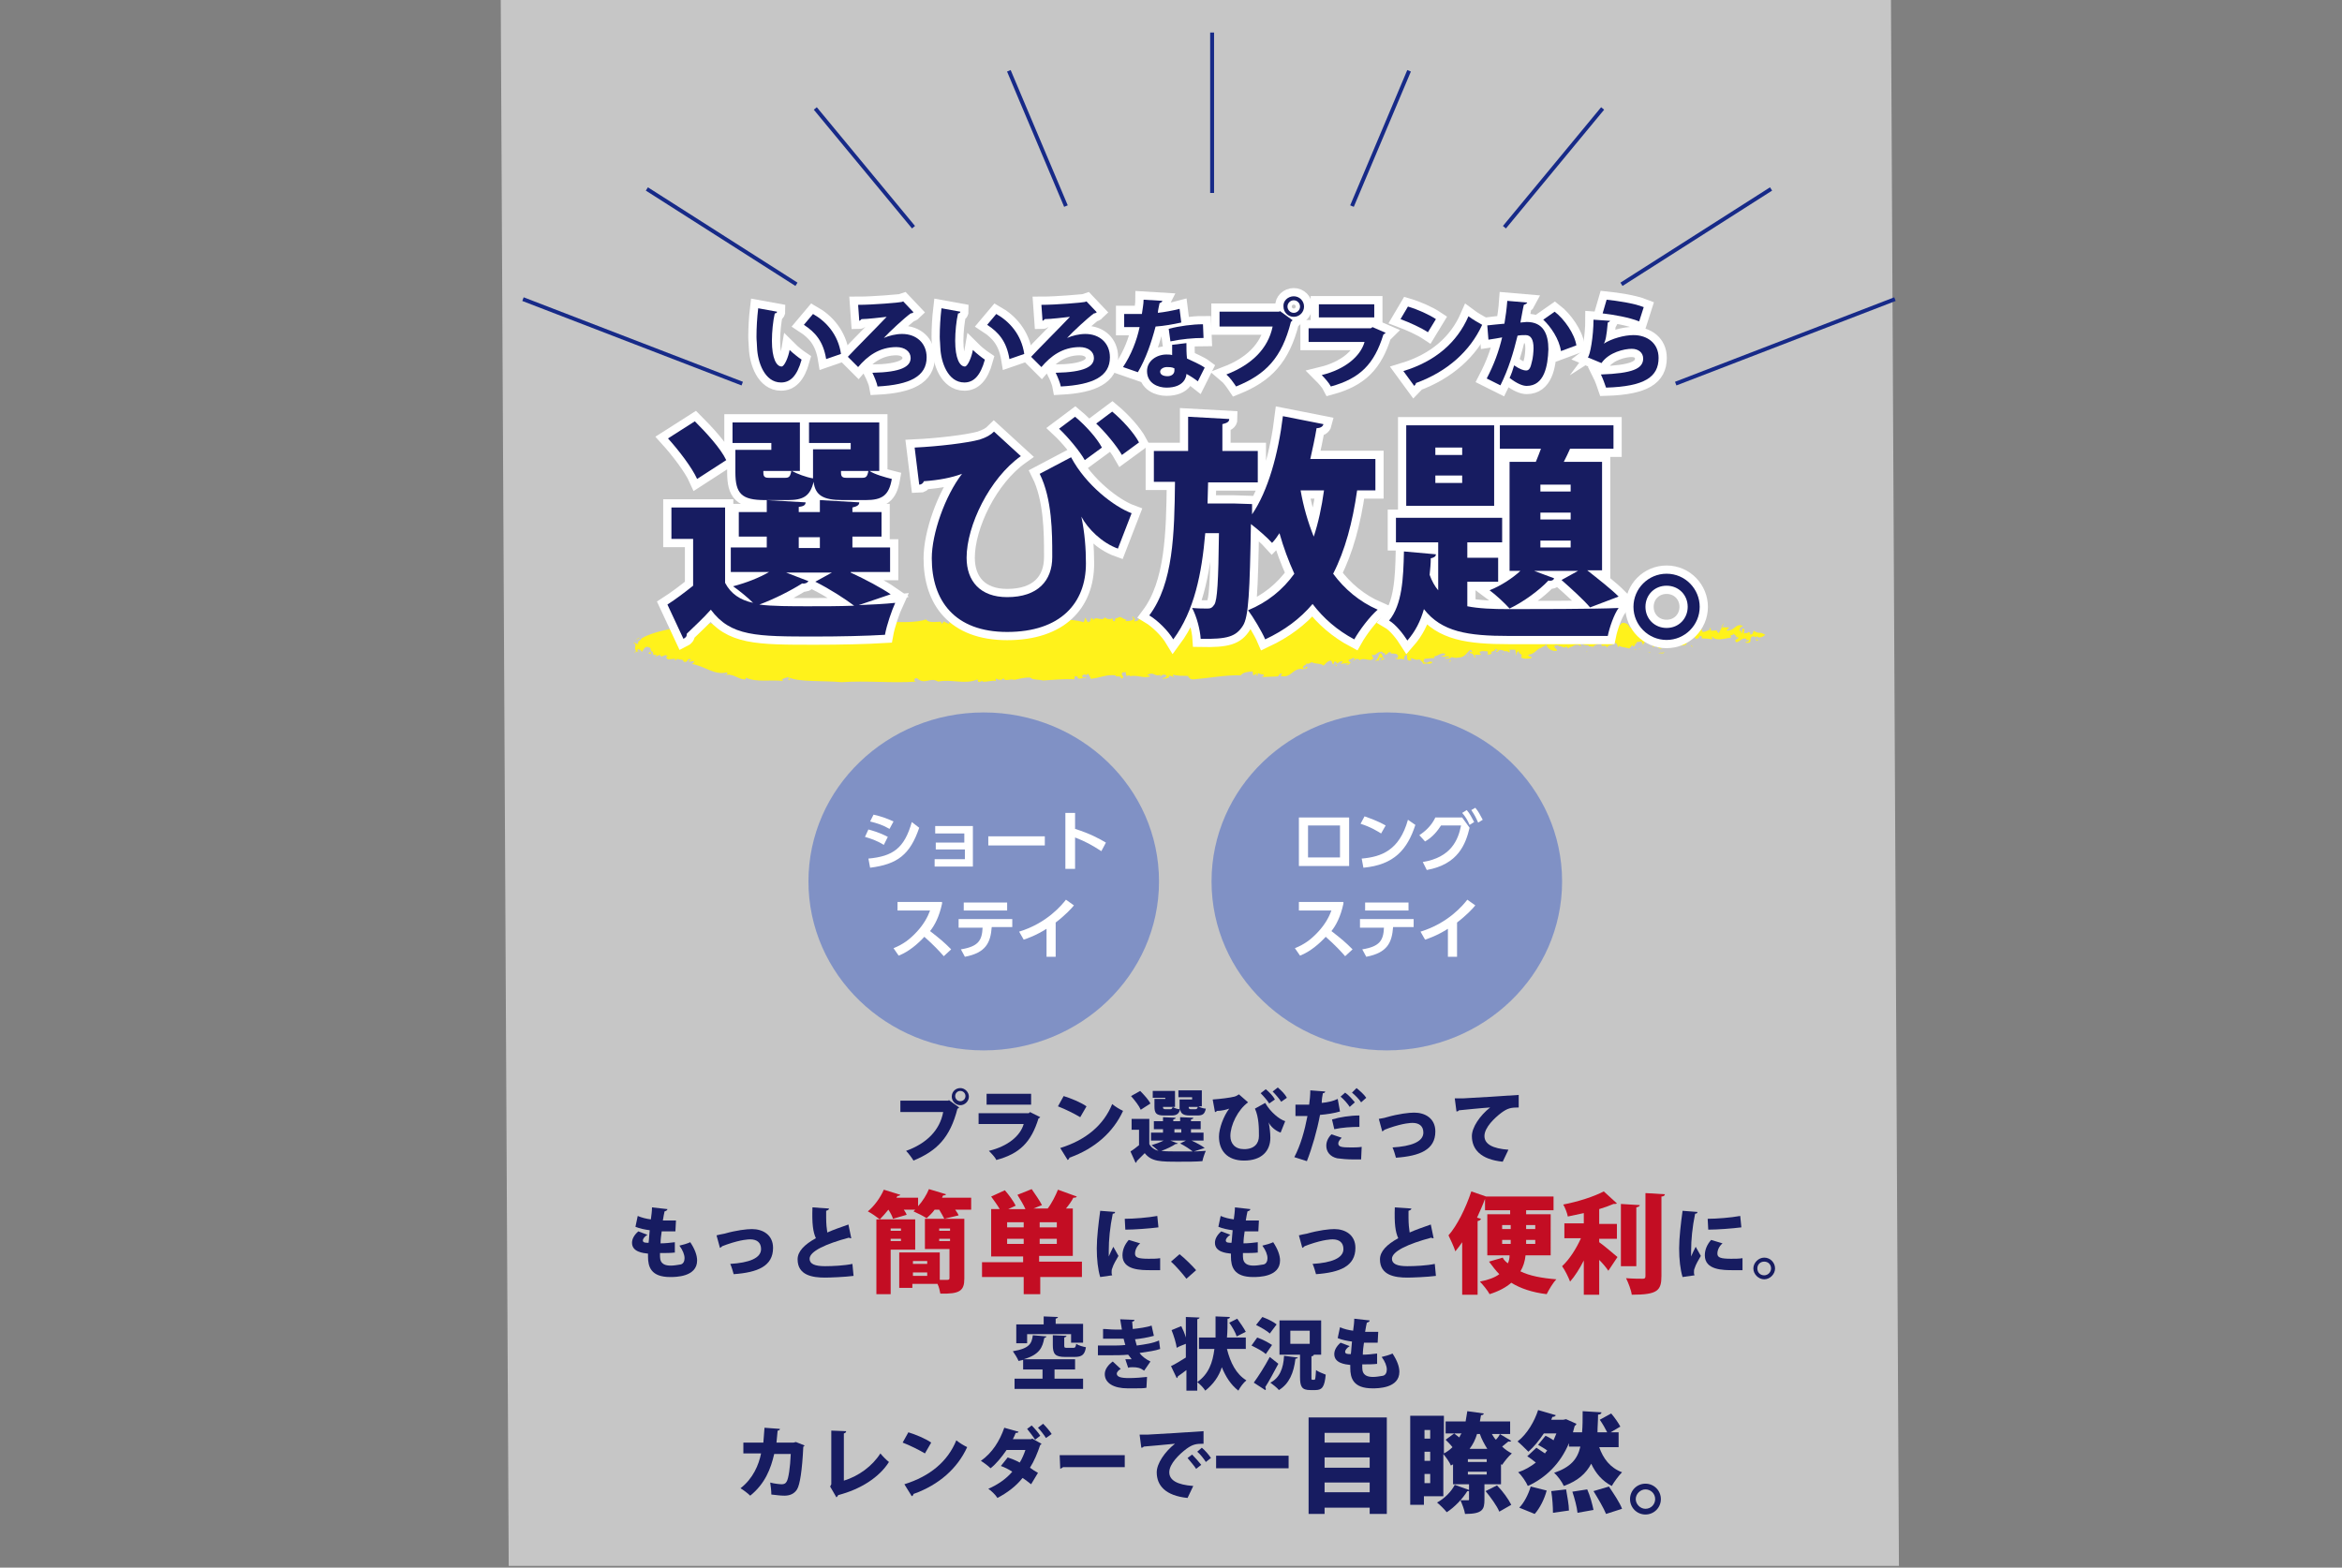 <?xml version="1.0" encoding="utf-8"?>
<!-- Generator: Adobe Illustrator 25.3.1, SVG Export Plug-In . SVG Version: 6.00 Build 0)  -->
<svg version="1.1" id="レイヤー_1" xmlns="http://www.w3.org/2000/svg" xmlns:xlink="http://www.w3.org/1999/xlink" x="0px"
	 y="0px" viewBox="0 0 410.2 274.6" style="enable-background:new 0 0 410.2 274.6;" xml:space="preserve">
<rect x="0" y="0" width="410.2" height="274.6" fill="#808080" stroke="none"/>
<style type="text/css">
	.st0{fill:#FFFFFF;fill-opacity:0.55;}
	.st1{fill:#FFFFFF;stroke:#FFFFFF;stroke-width:2.881;stroke-miterlimit:10;}
	.st2{fill:#171C61;}
	.st3{fill:none;stroke:#172A88;stroke-width:0.684;stroke-miterlimit:10;}
	.st4{opacity:0.9;fill:#798CC6;}
	.st5{fill:#FFFFFF;}
	.st6{fill:#C30D23;}
	.st7{fill:#FFF100;}
	.st8{fill:#FFF21B;}
</style>
<polygon class="st0" points="332.6,274.3 89.1,274.3 87.7,-0.6 331.2,-0.6 "/>
<g>
	<g>
		<path class="st1" d="M136.1,54.6c0,0.2-0.2,0.3-0.4,0.3c-0.3,1.3-0.5,3.2-0.5,4.8c0,3.1,0.8,4.5,1.7,4.5c0.5,0,1.2-1.7,1.4-2.9
			c0.5,0.5,1.5,1.3,2.1,1.7c-0.8,2.9-2,4-3.6,4c-2.9,0-4.1-3.6-4.2-6.1c0-0.6-0.1-1.2-0.1-1.9c0-1.6,0.1-3.3,0.3-5L136.1,54.6z
			 M144.7,62.9c-0.5-3.1-1.9-4.7-3.9-6l1.6-1.9c2.3,1.3,4.4,3.6,4.9,7L144.7,62.9z"/>
		<path class="st1" d="M154.8,59.2c0.9-0.4,2.1-0.7,3.2-0.7c2.5,0,4.3,1.6,4.3,4.1c0,3.3-2.9,4.8-8.6,5.1c-0.1-0.6-0.6-1.8-0.9-2.4
			c5.1-0.1,6.7-1.1,6.7-2.6c0-1.1-1-1.9-2.5-1.9c-3,0-5.1,1.6-6.7,3.5l-1.8-1.8c1.3-1.4,4.9-5,6.8-7c-0.9,0.1-3.4,0.4-4.4,0.4
			c-0.1,0.1-0.3,0.3-0.4,0.3l-0.2-2.8c2.6,0,7.3-0.4,7.6-0.5l0.3-0.1l1.8,1.9c-0.1,0.1-0.3,0.2-0.5,0.2
			C158.4,55.7,155.8,58.1,154.8,59.2L154.8,59.2z"/>
		<path class="st1" d="M168.2,54.6c0,0.2-0.2,0.3-0.4,0.3c-0.3,1.3-0.5,3.2-0.5,4.8c0,3.1,0.8,4.5,1.7,4.5c0.5,0,1.2-1.7,1.4-2.9
			c0.5,0.5,1.5,1.3,2.1,1.7c-0.8,2.9-2,4-3.6,4c-2.9,0-4.1-3.6-4.2-6.1c0-0.6-0.1-1.2-0.1-1.9c0-1.6,0.1-3.3,0.3-5L168.2,54.6z
			 M176.8,62.9c-0.5-3.1-1.9-4.7-3.9-6l1.6-1.9c2.3,1.3,4.4,3.6,4.9,7L176.8,62.9z"/>
		<path class="st1" d="M186.9,59.2c0.9-0.4,2.1-0.7,3.2-0.7c2.5,0,4.3,1.6,4.3,4.1c0,3.3-2.9,4.8-8.6,5.1c-0.1-0.6-0.6-1.8-0.9-2.4
			c5.1-0.1,6.7-1.1,6.7-2.6c0-1.1-1-1.9-2.5-1.9c-3,0-5.1,1.6-6.7,3.5l-1.8-1.8c1.3-1.4,4.9-5,6.8-7c-0.9,0.1-3.4,0.4-4.4,0.4
			c-0.1,0.1-0.3,0.3-0.4,0.3l-0.2-2.8c2.6,0,7.3-0.4,7.6-0.5l0.3-0.1l1.8,1.9c-0.1,0.1-0.3,0.2-0.5,0.2
			C190.5,55.7,187.9,58.1,186.9,59.2L186.9,59.2z"/>
		<path class="st1" d="M203.6,52.7c-0.1,0.2-0.2,0.3-0.5,0.4c-0.1,0.5-0.3,1.3-0.3,1.7c1-0.1,2.7-0.4,3.8-0.7l0.3,2.4
			c-1.4,0.3-3,0.6-4.5,0.7c-0.8,3-1.7,5.6-3.1,8l-2.6-0.9c1.4-2.1,2.4-4.6,2.9-7h-2.7V55h3.1c0.1-0.8,0.3-1.7,0.3-2.5L203.6,52.7z
			 M207.8,60.1c0,0.9,0,1.8,0.1,2.7c0.8,0.4,2.3,1,3.1,1.6l-1.2,2.4c-0.5-0.4-1.4-1-2-1.3c0,0.4-0.3,2.4-3.5,2.4
			c-1.4,0-3.4-0.7-3.4-2.9c0-1.8,1.7-2.9,3.4-2.9c0.3,0,0.7,0,1,0.1c0-0.5,0-1.2,0-1.8L207.8,60.1z M205.6,64.5
			c-0.3-0.2-0.9-0.2-1.2-0.2c-0.7,0-1.2,0.4-1.2,0.8c0,0.5,0.5,0.8,1.3,0.8c0.7,0,1.2-0.4,1.2-1V64.5z M210.8,59.2
			c-1.8,0-3.9,0.2-5.8,0.6l-0.3-2.2c1.9-0.5,4.2-0.8,6-0.8L210.8,59.2z"/>
		<path class="st1" d="M213.6,54.6H224l0.2-0.1l2.2,1.6c-0.1,0.1-0.2,0.2-0.3,0.3c-1.6,6.3-4.4,9.2-9.6,11.3
			c-0.4-0.6-1.1-1.6-1.7-2.1c4.4-1.7,7.3-4.5,8.1-8.4h-9.3V54.6z M226.6,51.9c1,0,1.8,0.8,1.8,1.8c0,1-0.8,1.8-1.8,1.8
			c-1,0-1.8-0.8-1.8-1.8C224.7,52.7,225.6,51.9,226.6,51.9z M227.7,53.7c0-0.6-0.5-1.1-1.1-1.1c-0.6,0-1.1,0.5-1.1,1.1
			c0,0.6,0.5,1.1,1.1,1.1C227.2,54.8,227.7,54.3,227.7,53.7z"/>
		<path class="st1" d="M242.7,58.3c-0.1,0.1-0.2,0.2-0.4,0.3c-1.6,5.2-4.1,7.7-9.2,9.1c-0.3-0.6-1.1-1.5-1.6-2
			c4.1-1,6.8-3.3,7.5-5.8h-9.8v-2.4h10.9l0.3-0.2L242.7,58.3z M240.7,55.6H231v-2.3h9.7V55.6z"/>
		<path class="st1" d="M246.6,53.7c1.7,0.5,3.7,1.4,4.9,2.2l-1.4,2.3c-1.2-0.8-3.2-1.7-4.8-2.3L246.6,53.7z M245.8,65
			c5.6-1.7,9.4-5,11.4-9.6c0.8,0.6,1.7,1.1,2.4,1.5c-2.1,4.6-6.1,8.2-11.6,10.2c0,0.2-0.2,0.4-0.3,0.5L245.8,65z"/>
		<path class="st1" d="M267.5,53c-0.1,0.2-0.3,0.3-0.6,0.4c-0.2,0.8-0.4,2.1-0.6,3.1c0.3,0,0.8-0.1,1.1-0.1c2.9,0,3.8,2.1,3.8,4.8v0
			c-0.1,2.9-0.7,6.4-3.8,6.4c-0.7,0-1.7-0.4-3-1.4c0.3-0.6,0.6-1.5,0.8-2.2c1,0.7,1.7,0.9,2.1,0.9c0.6,0,0.8-0.6,1-1.5
			c0.2-0.6,0.3-1.9,0.3-2.4c0-1.6-0.5-2.3-1.4-2.3c-0.4,0-0.9,0-1.4,0.1c-0.7,2.9-1.6,5.9-3,8.7l-2.4-1.2c1.3-2.5,2.1-4.7,2.7-7.2
			c-0.5,0.1-1.7,0.3-2.4,0.4l-0.2-2.5c0.7-0.1,2.1-0.2,3-0.3c0.2-1.2,0.4-2.6,0.5-4L267.5,53z M273.4,61.5c-0.3-2.1-1.8-4.3-3.1-5.5
			l2-1.4c1.7,1.3,3.5,3.9,3.8,5.9L273.4,61.5z"/>
		<path class="st1" d="M282,56.2c-0.1,0.2-0.2,0.2-0.4,0.3c-0.2,2.3-0.4,3.3-0.7,3.7h0c1.4-0.9,3.6-1.5,5.2-1.5c2.4,0,4.4,1.4,4.4,4
			c0,3.3-2.4,5-9.2,5.2c-0.2-0.6-0.6-1.7-0.9-2.3c5.5-0.2,7.4-1,7.4-2.8c0-1-0.8-1.7-2-1.7c-1.3,0-4,0.6-5.3,2.5l-2.4-1
			c0.4-0.3,1-3.7,1-6.6L282,56.2z M281.4,52.5c1.9,0.2,4.7,0.6,6.5,1.3l-0.8,2.5c-1.7-0.7-4.6-1.2-6.4-1.4L281.4,52.5z"/>
	</g>
</g>
<g>
	<g>
		<path class="st2" d="M136.1,54.6c0,0.2-0.2,0.3-0.4,0.3c-0.3,1.3-0.5,3.2-0.5,4.8c0,3.1,0.8,4.5,1.7,4.5c0.5,0,1.2-1.7,1.4-2.9
			c0.5,0.5,1.5,1.3,2.1,1.7c-0.8,2.9-2,4-3.6,4c-2.9,0-4.1-3.6-4.2-6.1c0-0.6-0.1-1.2-0.1-1.9c0-1.6,0.1-3.3,0.3-5L136.1,54.6z
			 M144.7,62.9c-0.5-3.1-1.9-4.7-3.9-6l1.6-1.9c2.3,1.3,4.4,3.6,4.9,7L144.7,62.9z"/>
		<path class="st2" d="M154.8,59.2c0.9-0.4,2.1-0.7,3.2-0.7c2.5,0,4.3,1.6,4.3,4.1c0,3.3-2.9,4.8-8.6,5.1c-0.1-0.6-0.6-1.8-0.9-2.4
			c5.1-0.1,6.7-1.1,6.7-2.6c0-1.1-1-1.9-2.5-1.9c-3,0-5.1,1.6-6.7,3.5l-1.8-1.8c1.3-1.4,4.9-5,6.8-7c-0.9,0.1-3.4,0.4-4.4,0.4
			c-0.1,0.1-0.3,0.3-0.4,0.3l-0.2-2.8c2.6,0,7.3-0.4,7.6-0.5l0.3-0.1l1.8,1.9c-0.1,0.1-0.3,0.2-0.5,0.2
			C158.4,55.7,155.8,58.1,154.8,59.2L154.8,59.2z"/>
		<path class="st2" d="M168.2,54.6c0,0.2-0.2,0.3-0.4,0.3c-0.3,1.3-0.5,3.2-0.5,4.8c0,3.1,0.8,4.5,1.7,4.5c0.5,0,1.2-1.7,1.4-2.9
			c0.5,0.5,1.5,1.3,2.1,1.7c-0.8,2.9-2,4-3.6,4c-2.9,0-4.1-3.6-4.2-6.1c0-0.6-0.1-1.2-0.1-1.9c0-1.6,0.1-3.3,0.3-5L168.2,54.6z
			 M176.8,62.9c-0.5-3.1-1.9-4.7-3.9-6l1.6-1.9c2.3,1.3,4.4,3.6,4.9,7L176.8,62.9z"/>
		<path class="st2" d="M186.9,59.2c0.9-0.4,2.1-0.7,3.2-0.7c2.5,0,4.3,1.6,4.3,4.1c0,3.3-2.9,4.8-8.6,5.1c-0.1-0.6-0.6-1.8-0.9-2.4
			c5.1-0.1,6.7-1.1,6.7-2.6c0-1.1-1-1.9-2.5-1.9c-3,0-5.1,1.6-6.7,3.5l-1.8-1.8c1.3-1.4,4.9-5,6.8-7c-0.9,0.1-3.4,0.4-4.4,0.4
			c-0.1,0.1-0.3,0.3-0.4,0.3l-0.2-2.8c2.6,0,7.3-0.4,7.6-0.5l0.3-0.1l1.8,1.9c-0.1,0.1-0.3,0.2-0.5,0.2
			C190.5,55.7,187.9,58.1,186.9,59.2L186.9,59.2z"/>
		<path class="st2" d="M203.6,52.7c-0.1,0.2-0.2,0.3-0.5,0.4c-0.1,0.5-0.3,1.3-0.3,1.7c1-0.1,2.7-0.4,3.8-0.7l0.3,2.4
			c-1.4,0.3-3,0.6-4.5,0.7c-0.8,3-1.7,5.6-3.1,8l-2.6-0.9c1.4-2.1,2.4-4.6,2.9-7h-2.7V55h3.1c0.1-0.8,0.3-1.7,0.3-2.5L203.6,52.7z
			 M207.8,60.1c0,0.9,0,1.8,0.1,2.7c0.8,0.4,2.3,1,3.1,1.6l-1.2,2.4c-0.5-0.4-1.4-1-2-1.3c0,0.4-0.3,2.4-3.5,2.4
			c-1.4,0-3.4-0.7-3.4-2.9c0-1.8,1.7-2.9,3.4-2.9c0.3,0,0.7,0,1,0.1c0-0.5,0-1.2,0-1.8L207.8,60.1z M205.6,64.5
			c-0.3-0.2-0.9-0.2-1.2-0.2c-0.7,0-1.2,0.4-1.2,0.8c0,0.5,0.5,0.8,1.3,0.8c0.7,0,1.2-0.4,1.2-1V64.5z M210.8,59.2
			c-1.8,0-3.9,0.2-5.8,0.6l-0.3-2.2c1.9-0.5,4.2-0.8,6-0.8L210.8,59.2z"/>
		<path class="st2" d="M213.6,54.6H224l0.2-0.1l2.2,1.6c-0.1,0.1-0.2,0.2-0.3,0.3c-1.6,6.3-4.4,9.2-9.6,11.3
			c-0.4-0.6-1.1-1.6-1.7-2.1c4.4-1.7,7.3-4.5,8.1-8.4h-9.3V54.6z M226.6,51.9c1,0,1.8,0.8,1.8,1.8c0,1-0.8,1.8-1.8,1.8
			c-1,0-1.8-0.8-1.8-1.8C224.7,52.7,225.6,51.9,226.6,51.9z M227.7,53.7c0-0.6-0.5-1.1-1.1-1.1c-0.6,0-1.1,0.5-1.1,1.1
			c0,0.6,0.5,1.1,1.1,1.1C227.2,54.8,227.7,54.3,227.7,53.7z"/>
		<path class="st2" d="M242.7,58.3c-0.1,0.1-0.2,0.2-0.4,0.3c-1.6,5.2-4.1,7.7-9.2,9.1c-0.3-0.6-1.1-1.5-1.6-2
			c4.1-1,6.8-3.3,7.5-5.8h-9.8v-2.4h10.9l0.3-0.2L242.7,58.3z M240.7,55.6H231v-2.3h9.7V55.6z"/>
		<path class="st2" d="M246.6,53.7c1.7,0.5,3.7,1.4,4.9,2.2l-1.4,2.3c-1.2-0.8-3.2-1.7-4.8-2.3L246.6,53.7z M245.8,65
			c5.6-1.7,9.4-5,11.4-9.6c0.8,0.6,1.7,1.1,2.4,1.5c-2.1,4.6-6.1,8.2-11.6,10.2c0,0.2-0.2,0.4-0.3,0.5L245.8,65z"/>
		<path class="st2" d="M267.5,53c-0.1,0.2-0.3,0.3-0.6,0.4c-0.2,0.8-0.4,2.1-0.6,3.1c0.3,0,0.8-0.1,1.1-0.1c2.9,0,3.8,2.1,3.8,4.8v0
			c-0.1,2.9-0.7,6.4-3.8,6.4c-0.7,0-1.7-0.4-3-1.4c0.3-0.6,0.6-1.5,0.8-2.2c1,0.7,1.7,0.9,2.1,0.9c0.6,0,0.8-0.6,1-1.5
			c0.2-0.6,0.3-1.9,0.3-2.4c0-1.6-0.5-2.3-1.4-2.3c-0.4,0-0.9,0-1.4,0.1c-0.7,2.9-1.6,5.9-3,8.7l-2.4-1.2c1.3-2.5,2.1-4.7,2.7-7.2
			c-0.5,0.1-1.7,0.3-2.4,0.4l-0.2-2.5c0.7-0.1,2.1-0.2,3-0.3c0.2-1.2,0.4-2.6,0.5-4L267.5,53z M273.4,61.5c-0.3-2.1-1.8-4.3-3.1-5.5
			l2-1.4c1.7,1.3,3.5,3.9,3.8,5.9L273.4,61.5z"/>
		<path class="st2" d="M282,56.2c-0.1,0.2-0.2,0.2-0.4,0.3c-0.2,2.3-0.4,3.3-0.7,3.7h0c1.4-0.9,3.6-1.5,5.2-1.5c2.4,0,4.4,1.4,4.4,4
			c0,3.3-2.4,5-9.2,5.2c-0.2-0.6-0.6-1.7-0.9-2.3c5.5-0.2,7.4-1,7.4-2.8c0-1-0.8-1.7-2-1.7c-1.3,0-4,0.6-5.3,2.5l-2.4-1
			c0.4-0.3,1-3.7,1-6.6L282,56.2z M281.4,52.5c1.9,0.2,4.7,0.6,6.5,1.3l-0.8,2.5c-1.7-0.7-4.6-1.2-6.4-1.4L281.4,52.5z"/>
	</g>
</g>
<g>
	<line class="st3" x1="91.6" y1="52.4" x2="130" y2="67.2"/>
	<line class="st3" x1="113.3" y1="33.1" x2="139.5" y2="49.8"/>
	<line class="st3" x1="142.8" y1="19" x2="160" y2="39.8"/>
	<line class="st3" x1="176.7" y1="12.4" x2="186.7" y2="36.1"/>
	<line class="st3" x1="331.9" y1="52.4" x2="293.5" y2="67.2"/>
	<line class="st3" x1="310.2" y1="33.1" x2="284" y2="49.8"/>
	<line class="st3" x1="280.7" y1="19" x2="263.5" y2="39.8"/>
	<line class="st3" x1="246.8" y1="12.4" x2="236.8" y2="36.1"/>
	<line class="st3" x1="212.3" y1="5.7" x2="212.3" y2="33.8"/>
</g>
<ellipse class="st4" cx="172.3" cy="154.4" rx="30.7" ry="29.6"/>
<ellipse class="st4" cx="242.9" cy="154.4" rx="30.7" ry="29.6"/>
<g>
	<g>
		<path class="st5" d="M154.8,148c-1.3-0.8-2.3-1.1-3.3-1.4l0.6-1.3c0.7,0.2,1.9,0.5,3.4,1.3L154.8,148z M152.1,150.4
			c4.3-0.4,6.3-1.8,7.6-6.4l1.3,1c-1.6,4.7-3.8,6.4-8.6,7L152.1,150.4z M155.8,145.2c-1.2-0.7-2.2-1-3.4-1.3l0.6-1.2
			c1.3,0.3,2.2,0.6,3.5,1.2L155.8,145.2z"/>
		<path class="st5" d="M163.9,148.9v-1.3h5V146h-5.1v-1.3h6.6v7.1h-6.7v-1.3h5.3v-1.7H163.9z"/>
		<path class="st5" d="M183,146.5v1.6h-9.9v-1.6H183z"/>
		<path class="st5" d="M192.9,149.1c-1.7-1.1-2.8-1.7-4.6-2.4v5.5h-1.7v-9.8h1.7v2.8c2.6,0.8,4.4,1.8,5.4,2.4L192.9,149.1z"/>
		<path class="st5" d="M165,158.3c-0.5,2.3-1.3,3.8-2.1,4.8c1.8,1.4,2.4,1.9,3.7,3.2l-1.3,1.2c-0.7-0.8-1.7-1.9-3.4-3.4
			c-1.1,1.2-2.7,2.6-4.5,3.3l-0.9-1.3c1.7-0.7,2.8-1.5,4.1-2.9c1.2-1.3,1.9-2.6,2.3-3.7h-5.7v-1.5H165z"/>
		<path class="st5" d="M168.3,166.3c3.1-0.5,3.7-1.6,3.8-3.8h-4.2V161h9.4v1.4h-3.6c-0.2,2.7-1,4.5-4.7,5.2L168.3,166.3z
			 M176.4,158.1v1.4h-7.6v-1.4H176.4z"/>
		<path class="st5" d="M184.9,167.6h-1.6v-4.9c-1.9,1.2-3.4,1.7-4,1.9l-0.8-1.4c4.9-1.5,7.5-4.7,8.2-5.6l1.4,1
			c-0.4,0.5-1.5,1.7-3.2,3V167.6z"/>
	</g>
</g>
<g>
	<g>
		<path class="st5" d="M236.3,143.2v8.5h-8.8v-8.5H236.3z M234.7,144.6h-5.6v5.6h5.6V144.6z"/>
		<path class="st5" d="M241.9,146c-0.5-0.3-1.7-1.1-3.6-1.7l0.7-1.3c0.8,0.3,2.1,0.7,3.7,1.6L241.9,146z M238.5,150.4
			c3.4-0.3,6.6-1.4,8.1-6.8l1.3,0.9c-1.4,4.3-3.7,7-9.1,7.5L238.5,150.4z"/>
		<path class="st5" d="M249.2,151c4.9-0.8,6.2-3.8,6.7-6.4h-3.5c-0.6,0.9-1.4,2-2.8,2.8l-1-1.1c1.2-0.8,2.2-1.8,2.8-3.1h4.7l1.3,1.8
			c-0.7,2.9-2,6.4-7.5,7.4L249.2,151z M256.9,141.9c0.6,0.7,0.8,1.2,1.3,2.1l-0.8,0.5c-0.4-0.9-0.7-1.4-1.3-2.1L256.9,141.9z
			 M258.4,141.5c0.6,0.7,0.8,1.2,1.3,2.1l-0.8,0.5c-0.4-0.9-0.6-1.3-1.2-2.2L258.4,141.5z"/>
		<path class="st5" d="M235.3,158.3c-0.5,2.3-1.3,3.8-2.1,4.8c1.8,1.4,2.4,1.9,3.7,3.2l-1.3,1.2c-0.7-0.8-1.7-1.9-3.4-3.4
			c-1.1,1.2-2.7,2.6-4.5,3.3l-0.9-1.3c1.7-0.7,2.8-1.5,4.1-2.9c1.2-1.3,1.9-2.6,2.3-3.7h-5.7v-1.5H235.3z"/>
		<path class="st5" d="M238.6,166.3c3.1-0.5,3.7-1.6,3.8-3.8h-4.2V161h9.4v1.4H244c-0.2,2.7-1,4.5-4.7,5.2L238.6,166.3z
			 M246.7,158.1v1.4h-7.6v-1.4H246.7z"/>
		<path class="st5" d="M255.2,167.6h-1.6v-4.9c-1.9,1.2-3.4,1.7-4,1.9l-0.8-1.4c4.9-1.5,7.5-4.7,8.2-5.6l1.4,1
			c-0.4,0.5-1.5,1.7-3.2,3V167.6z"/>
	</g>
</g>
<g>
	<g>
		<path class="st2" d="M157.7,192.8h8.4l0.1-0.1l1.8,1.3c-0.1,0.1-0.2,0.2-0.3,0.2c-1.3,5.1-3.6,7.4-7.7,9.1
			c-0.3-0.5-0.9-1.3-1.3-1.7c3.6-1.3,5.9-3.6,6.5-6.8h-7.5V192.8z M168.2,190.6c0.8,0,1.5,0.7,1.5,1.5c0,0.8-0.7,1.5-1.5,1.5
			c-0.8,0-1.5-0.7-1.5-1.5C166.7,191.2,167.4,190.6,168.2,190.6z M169.1,192c0-0.5-0.4-0.9-0.9-0.9c-0.5,0-0.9,0.4-0.9,0.9
			c0,0.5,0.4,0.9,0.9,0.9C168.7,192.9,169.1,192.5,169.1,192z"/>
		<path class="st2" d="M182.2,195.7c-0.1,0.1-0.2,0.2-0.3,0.2c-1.3,4.2-3.3,6.2-7.4,7.3c-0.2-0.5-0.9-1.2-1.3-1.6
			c3.3-0.8,5.5-2.6,6.1-4.7h-7.9v-1.9h8.8l0.2-0.2L182.2,195.7z M180.6,193.5h-7.8v-1.9h7.8V193.5z"/>
		<path class="st2" d="M186.3,192c1.3,0.4,3,1.1,4,1.8l-1.1,1.9c-1-0.6-2.6-1.4-3.9-1.9L186.3,192z M185.7,201.1
			c4.5-1.4,7.6-4,9.1-7.7c0.6,0.5,1.3,0.9,1.9,1.2c-1.7,3.7-4.9,6.6-9.4,8.2c0,0.1-0.1,0.3-0.3,0.4L185.7,201.1z"/>
		<path class="st2" d="M208.7,199.8c0.9,0.4,1.8,0.9,2.3,1.3l-1.9,0.6c0.8,0,1.5-0.1,2.1-0.1c-0.2,0.4-0.5,1.3-0.6,1.8
			c-1.1,0.1-2.6,0.1-4,0.1c-3.4,0-4.9,0-6.1-1.5c-0.5,0.5-1,1-1.4,1.4c0,0.2-0.1,0.2-0.2,0.3l-0.9-2c0.5-0.3,1-0.7,1.5-1.1v-2.7
			h-1.3V196h3.1v4.4c0.3,0.6,0.9,1,1.6,1.2c-0.3-0.3-0.8-0.7-1.2-1c0.7-0.2,1.5-0.5,2.1-0.8h-2.2v-1.4h2.1v-0.6h-1.6v-1.4h1.6v-0.7
			l2.2,0.1c0,0.2-0.1,0.2-0.4,0.3v0.3h1.2v-0.7l2.3,0.1c0,0.2-0.1,0.2-0.4,0.3v0.3h1.7v1.4h-1.7v0.6h2.2v1.4H208.7z M199.7,191.1
			c0.7,0.7,1.5,1.6,1.8,2.2l-1.7,1.1c-0.3-0.7-1-1.6-1.7-2.4L199.7,191.1z M204.1,192.7v-0.4h-2.2v-1.2h3.9v2.8h-0.4
			c0.3,0.2,0.8,0.4,1.2,0.4c0-0.1,0-0.2,0-0.4v-1.3h2.2v-0.4h-2.4v-1.2h4.1v2.8h-0.6c0.3,0.2,0.9,0.4,1.3,0.4
			c-0.2,1-0.6,1.2-1.5,1.2h-1.3c-1.1,0-1.6-0.3-1.7-1.1c-0.2,0.8-0.6,1.1-1.5,1.1h-1.3c-1.4,0-1.7-0.4-1.7-1.6v-1.3H204.1z
			 M205,199.8l1.3,0.5c-0.1,0.1-0.2,0.1-0.4,0.1c-0.6,0.4-1.6,0.9-2.5,1.2c0.7,0.1,1.9,0.1,2.8,0.1c0.8,0,1.8,0,2.7,0
			c-0.5-0.4-1.4-1-2.2-1.4l1-0.5H205z M203.7,193.9c0,0.2,0,0.3,0.1,0.3c0.1,0.1,0.1,0.1,0.3,0.1h0.9c0.2,0,0.3-0.1,0.4-0.4H203.7z
			 M205.7,197.8v0.6h1.2v-0.6H205.7z M209.4,194.3c0.2,0,0.3-0.1,0.4-0.4h-1.6c0,0.2,0,0.3,0.1,0.3c0.1,0.1,0.1,0.1,0.3,0.1H209.4z"
			/>
		<path class="st2" d="M212.4,192.6c1.4-0.1,3-0.3,3.8-0.5c0.4-0.1,0.6-0.3,0.8-0.4l1.6,1.4c-1.8,1.3-3.1,4-3.1,5.9
			c0,1.3,0.8,2.3,2.4,2.3c1.8,0,2.6-1,2.6-2.3v-0.1c0-1.2,0-3.2-0.7-4.7l1.8-1c0.9,1.6,2.5,2.9,3.5,3.2l-0.8,2
			c-0.9-0.3-1.8-1.1-2.1-1.8h0c0.2,1,0.3,1.9,0.3,2.7c0,2.3-1.5,4-4.6,4c-3,0-4.4-1.8-4.4-4.2c0-1.4,0.8-3.6,1.8-4.9
			c-0.6,0.2-1.3,0.4-2.2,0.4c0,0.1-0.1,0.2-0.3,0.2L212.4,192.6z M222.3,193.3c-0.3-0.5-1-1.3-1.5-1.8l0.9-0.7
			c0.6,0.5,1.3,1.2,1.6,1.8L222.3,193.3z M224.4,193c-0.3-0.5-1-1.3-1.5-1.8l0.9-0.7c0.6,0.5,1.3,1.2,1.6,1.8L224.4,193z"/>
		<path class="st2" d="M234.7,194.7c-1,0.3-2.3,0.5-3.5,0.6c-0.5,2.7-1.4,5.8-2.3,8.1l-2.2-0.7c1.1-2.1,1.8-4.6,2.3-7.2
			c-0.2,0-1.1,0-1.3,0c-0.3,0-0.6,0-0.8,0l0-2c0.4,0,1.1,0,1.8,0c0.2,0,0.4,0,0.6,0c0.1-0.7,0.2-1.7,0.2-2.5l2.6,0.2
			c0,0.2-0.2,0.3-0.4,0.3c-0.1,0.4-0.2,1.2-0.2,1.7c1-0.1,2-0.3,2.8-0.7L234.7,194.7z M238.4,203.1c-0.5,0-0.9,0-1.4,0
			c-1,0-2.1-0.1-2.8-0.2c-1.3-0.3-1.9-1.2-1.9-2.2c0-0.7,0.3-1.4,0.9-2l1.8,0.6c-0.4,0.4-0.6,0.7-0.6,1c0,0.6,0.6,0.7,2.2,0.7
			c0.6,0,1.3,0,1.9-0.1L238.4,203.1z M233.3,196.1c1.3-0.4,3.2-0.7,4.8-0.7l0,2c-1.4,0-3,0.1-4.4,0.4L233.3,196.1z M235.6,191.4
			c0.6,0.4,1.3,1.2,1.7,1.7l-0.9,0.8c-0.3-0.5-1.1-1.4-1.6-1.8L235.6,191.4z M237.6,190.6c0.6,0.5,1.3,1.1,1.7,1.7l-0.9,0.8
			c-0.3-0.5-1.1-1.3-1.6-1.7L237.6,190.6z"/>
		<path class="st2" d="M241.5,196c0.4-0.1,0.8-0.1,1.4-0.3c2.1-0.6,3.9-0.8,4.8-0.8c1.9,0,3.7,1,3.7,3.3c0,3.2-2.7,4.3-6.9,4.6
			c-0.1-0.4-0.4-1.4-0.6-1.8c3.3-0.2,5.4-1,5.4-2.6c0-1.2-0.8-1.7-1.9-1.7c-0.2,0-1.5,0-4.1,0.9c-0.2,0.1-0.6,0.2-0.8,0.3
			c-0.1,0.1-0.2,0.2-0.4,0.3L241.5,196z"/>
		<path class="st2" d="M254.8,192.4c0.4,0,1.1,0,1.5,0c1.7-0.1,7.1-0.4,9.7-0.6l0,2.2c-1.3,0-1.9,0.1-3,0.9c-1.2,0.9-3,2.6-3,4.1
			c0,1.4,1.4,2.2,4.2,2.4l-1,2.1c-3.9-0.4-5.4-2.2-5.4-4.5c0-1.5,1.4-3.6,3.2-5c-1.6,0.1-4.5,0.4-5.5,0.5c0,0.1-0.2,0.2-0.4,0.2
			L254.8,192.4z"/>
		<path class="st2" d="M118.3,219.4c-0.8,0.1-1.7,0.1-2.7,0.1c0,0.2,0,0.4,0,0.6c0,1.4,1,1.6,1.9,1.6c0.5,0,1.1-0.1,1.7-0.2
			c0.5-0.1,0.7-0.6,0.7-1.1c0-0.6-0.3-1.4-0.9-2.2c0.5-0.1,1.5-0.4,1.9-0.6c0.8,1.2,1.2,2.3,1.2,3.2c0,2.9-3.8,2.9-4.7,2.9
			c-3.4,0-3.9-1.8-3.9-3.6c0-0.2,0-0.4,0-0.5c-0.9-0.1-2.8-0.3-2.8-1.9c0-0.6,0.3-1.3,1.1-2l1.6,0.6c-0.5,0.3-0.8,0.7-0.8,1
			c0,0.4,0.5,0.4,1,0.4c0.1-0.7,0.1-1.4,0.2-2.2c-0.8-0.1-1.8-0.3-2.5-0.6l0.4-1.9c0.7,0.3,1.5,0.5,2.3,0.6c0.1-0.7,0.2-1.5,0.2-2.1
			l2.7,0.3c0,0.2-0.2,0.3-0.5,0.4c-0.1,0.4-0.2,1-0.3,1.6c0.6,0,1.6,0,2.3,0l-0.1,1.9c-0.3,0-0.8,0-1.2,0c-0.4,0-0.9,0-1.2,0
			c-0.1,0.7-0.2,1.4-0.2,2.1c0.8,0,1.7-0.1,2.5-0.2V219.4z"/>
		<path class="st2" d="M125.5,216.4c0.4-0.1,0.8-0.2,1.4-0.3c2.1-0.6,3.9-0.8,4.8-0.8c1.9,0,3.7,1,3.7,3.3c0,3.2-2.7,4.3-6.9,4.6
			c-0.1-0.4-0.4-1.4-0.6-1.8c3.3-0.2,5.4-1,5.4-2.6c0-1.2-0.8-1.7-1.9-1.7c-0.2,0-1.5,0-4.1,0.9c-0.2,0.1-0.6,0.2-0.8,0.3
			c-0.1,0.1-0.2,0.2-0.4,0.3L125.5,216.4z"/>
		<path class="st2" d="M149.1,216.9c0,0-0.1,0-0.1,0c-0.1,0-0.2,0-0.3-0.1c-4.1,1.1-6.9,2.4-6.9,3.7c0,0.9,0.9,1.3,2.7,1.3
			c1.3,0,3.4-0.1,4.8-0.4l0.2,2.1c-1.5,0.2-4.2,0.3-5,0.3c-2.2,0-4.8-0.4-4.8-3.2c0-1.4,1.2-2.6,3.2-3.7c-0.5-1.1-0.7-2.5-0.6-5.4
			l2.9,0.2c0,0.2-0.2,0.3-0.5,0.4c0,0.4,0,0.8,0,1.2c0,1.1,0.1,2,0.2,2.6c1.1-0.5,2.3-0.9,3.7-1.4L149.1,216.9z"/>
		<path class="st6" d="M165.7,209.2c-0.1,0.2-0.3,0.2-0.5,0.2c-0.1,0.1-0.1,0.2-0.2,0.4h5.1v2.1h-2.8c0.2,0.3,0.5,0.7,0.6,1
			l-2.5,0.6c-0.2-0.4-0.6-1.1-0.9-1.6h-0.8c-0.4,0.6-0.9,1-1.4,1.5c-0.6-0.4-1.6-0.9-2.3-1.2c0.1-0.1,0.2-0.2,0.3-0.3h-2
			c0.2,0.3,0.4,0.6,0.5,0.9l-2.4,0.7c-0.1-0.4-0.4-1-0.8-1.6c-0.5,0.6-1,1.2-1.5,1.7c-0.5-0.4-1.5-1.1-2.1-1.4
			c1.1-0.9,2.2-2.4,2.8-3.8l2.9,0.9c-0.1,0.1-0.2,0.2-0.5,0.2l-0.2,0.3h3.8v1.5c0.8-0.9,1.5-2,1.9-3L165.7,209.2z M160.3,218.9H156
			v7.8h-2.5v-13.1h6.8V218.9z M157.8,215.2H156v0.4h1.8V215.2z M156,217.4h1.8V217H156V217.4z M168.9,213.6V224
			c0,2.1-0.8,2.7-4.2,2.6c-0.1-0.5-0.2-1.1-0.5-1.7h-4.4v0.7h-2.3v-6.2h7.1v4.8h1.3c0.3,0,0.4-0.1,0.4-0.3v-5.1H162v-5.3H168.9z
			 M162.4,220.9h-2.5v0.5h2.5V220.9z M159.9,223.5h2.5v-0.6h-2.5V223.5z M166.4,215.2h-1.9v0.4h1.9V215.2z M164.5,217.4h1.9V217
			h-1.9V217.4z"/>
		<path class="st6" d="M189.5,221.1v2.6h-7.3v3h-2.9v-3H172v-2.6h7.2v-1h-5.6v-8.3h1.5c-0.4-0.7-1-1.5-1.5-2.2l2.4-1.1
			c0.7,0.8,1.5,1.9,1.9,2.7l-1.3,0.6h3c-0.3-0.7-0.9-1.7-1.4-2.5l2.5-1c0.6,0.9,1.4,2,1.8,2.8l-1.5,0.6h2.5c0.7-0.9,1.4-2.3,1.8-3.3
			l3.3,1.2c-0.1,0.2-0.3,0.2-0.6,0.2c-0.3,0.6-0.8,1.3-1.3,1.9h1.2v8.3h-5.9v1H189.5z M179.3,215v-0.9h-2.9v0.9H179.3z M176.4,217.9
			h2.9V217h-2.9V217.9z M185.1,215v-0.9h-3v0.9H185.1z M185.1,217.9V217h-3v0.9H185.1z"/>
		<path class="st2" d="M195.3,212.3c0,0.2-0.1,0.3-0.4,0.3c-0.5,2.4-0.7,4.6-0.7,6.5c0,0.4,0,0.7,0,1c0.1-0.3,0.6-1.3,0.8-1.7
			l0.9,1.6c-0.4,0.7-0.9,1.5-1.1,2.2c-0.1,0.2-0.1,0.4-0.1,0.7c0,0.2,0,0.3,0.1,0.5l-2.1,0.3c-0.4-1.3-0.6-3.1-0.6-5
			c0-1.9,0.3-4.4,0.6-6.6L195.3,212.3z M203.2,222.5c-0.5,0-1,0-1.6,0c-1.8,0-5,0-5-2.6c0-1,0.4-1.9,1.1-2.7l2,0.6
			c-0.6,0.5-0.9,1.2-0.9,1.8c0,0.7,0.6,0.9,2.4,0.9c0.7,0,1.4,0,2-0.1L203.2,222.5z M197,213.5c1.5,0,4.1-0.2,5.7-0.5l0.2,2
			c-1.6,0.2-4.2,0.4-5.8,0.4L197,213.5z"/>
		<path class="st2" d="M206.6,219.7c0.9,0.7,2.3,2.1,2.9,2.8l-1.7,1.5c-0.6-0.8-1.9-2.3-2.7-3L206.6,219.7z"/>
		<path class="st2" d="M220.4,219.4c-0.8,0.1-1.7,0.1-2.7,0.1c0,0.2,0,0.4,0,0.6c0,1.4,1,1.6,1.9,1.6c0.5,0,1.1-0.1,1.7-0.2
			c0.5-0.1,0.7-0.6,0.7-1.1c0-0.6-0.3-1.4-0.9-2.2c0.5-0.1,1.5-0.4,1.9-0.6c0.8,1.2,1.2,2.3,1.2,3.2c0,2.9-3.8,2.9-4.7,2.9
			c-3.4,0-3.9-1.8-3.9-3.6c0-0.2,0-0.4,0-0.5c-0.9-0.1-2.8-0.3-2.8-1.9c0-0.6,0.3-1.3,1.1-2l1.6,0.6c-0.5,0.3-0.8,0.7-0.8,1
			c0,0.4,0.5,0.4,1,0.4c0.1-0.7,0.1-1.4,0.2-2.2c-0.8-0.1-1.8-0.3-2.5-0.6l0.4-1.9c0.7,0.3,1.5,0.5,2.3,0.6c0.1-0.7,0.2-1.5,0.2-2.1
			l2.7,0.3c0,0.2-0.2,0.3-0.5,0.4c-0.1,0.4-0.2,1-0.3,1.6c0.6,0,1.6,0,2.3,0l-0.1,1.9c-0.3,0-0.8,0-1.2,0c-0.4,0-0.9,0-1.2,0
			c-0.1,0.7-0.2,1.4-0.2,2.1c0.8,0,1.7-0.1,2.5-0.2V219.4z"/>
		<path class="st2" d="M227.5,216.4c0.4-0.1,0.8-0.2,1.4-0.3c2.1-0.6,3.9-0.8,4.8-0.8c1.9,0,3.7,1,3.7,3.3c0,3.2-2.7,4.3-6.9,4.6
			c-0.1-0.4-0.4-1.4-0.6-1.8c3.3-0.2,5.4-1,5.4-2.6c0-1.2-0.8-1.7-1.9-1.7c-0.2,0-1.5,0-4.1,0.9c-0.2,0.1-0.6,0.2-0.8,0.3
			c-0.1,0.1-0.2,0.2-0.4,0.3L227.5,216.4z"/>
		<path class="st2" d="M251.1,216.9c0,0-0.1,0-0.1,0c-0.1,0-0.2,0-0.3-0.1c-4.1,1.1-6.9,2.4-6.9,3.7c0,0.9,0.9,1.3,2.7,1.3
			c1.3,0,3.4-0.1,4.8-0.4l0.2,2.1c-1.5,0.2-4.2,0.3-5,0.3c-2.2,0-4.8-0.4-4.8-3.2c0-1.4,1.2-2.6,3.2-3.7c-0.5-1.1-0.7-2.5-0.6-5.4
			l2.9,0.2c0,0.2-0.2,0.3-0.5,0.4c0,0.4,0,0.8,0,1.2c0,1.1,0.1,2,0.2,2.6c1.1-0.5,2.3-0.9,3.7-1.4L251.1,216.9z"/>
		<path class="st6" d="M271.6,219.9h-4.4c-0.1,1-0.4,2-0.9,2.8c1.6,0.8,3.8,1.2,6.3,1.4c-0.6,0.6-1.3,1.8-1.7,2.6
			c-2.5-0.3-4.6-1-6.2-2c-0.9,0.8-2.2,1.5-3.8,2c-0.3-0.6-1.2-1.7-1.7-2.2c1.5-0.3,2.6-0.7,3.4-1.3c-0.6-0.6-1.2-1.4-1.8-2.2
			l2.4-0.7c0.2,0.4,0.5,0.7,0.9,1c0.2-0.4,0.3-0.9,0.3-1.4h-3.9v-7.2h4v-0.7h-4.4v-2h0c-0.4,1.1-0.9,2.2-1.4,3.3l0.7,0.2
			c-0.1,0.2-0.2,0.3-0.6,0.4v12.9h-2.7v-9.2c-0.4,0.6-0.8,1.1-1.2,1.6c-0.2-0.7-0.9-2.2-1.2-2.8c1.5-1.7,3-4.7,4-7.7l2.6,0.9h11.8
			v2.4h-4.8v0.7h4.3V219.9z M263.1,214.6v0.7h1.5v-0.7H263.1z M263.1,217.2v0.7h1.5v-0.7H263.1z M268.9,214.6h-1.6v0.7h1.6V214.6z
			 M268.9,217.9v-0.7h-1.6v0.7H268.9z"/>
		<path class="st6" d="M280.1,216.8v0.8c1,0.7,2.7,2.2,3.2,2.6l-1.6,2.4c-0.4-0.6-1-1.3-1.6-1.9v6.1h-2.7v-6
			c-0.7,1.4-1.6,2.8-2.4,3.7c-0.3-0.8-0.9-2-1.4-2.7c1.3-1.2,2.5-3.1,3.3-4.9H274v-2.6h3.4v-1.8c-0.9,0.2-1.9,0.4-2.8,0.6
			c-0.1-0.6-0.5-1.6-0.8-2.1c2.6-0.5,5.4-1.4,7.1-2.3l2.3,2.1c-0.1,0.1-0.3,0.1-0.6,0.1c-0.7,0.3-1.5,0.6-2.5,0.9v2.6h3.1v2.6H280.1
			z M287.2,211.1c0,0.2-0.2,0.3-0.6,0.4v10.3h-2.7v-10.9L287.2,211.1z M288.3,209l3.3,0.2c0,0.2-0.2,0.4-0.6,0.4v13.9
			c0,2.6-0.7,3.3-5.2,3.3c-0.1-0.8-0.6-2.1-1-2.9c1.2,0.1,2.5,0.1,2.9,0.1c0.4,0,0.5-0.1,0.5-0.5V209z"/>
		<path class="st2" d="M297.3,212.3c0,0.2-0.1,0.3-0.4,0.3c-0.5,2.4-0.7,4.6-0.7,6.5c0,0.4,0,0.7,0,1c0.1-0.3,0.6-1.3,0.8-1.7
			l0.9,1.6c-0.4,0.7-0.9,1.5-1.1,2.2c-0.1,0.2-0.1,0.4-0.1,0.7c0,0.2,0,0.3,0.1,0.5l-2.1,0.3c-0.4-1.3-0.6-3.1-0.6-5
			c0-1.9,0.3-4.4,0.6-6.6L297.3,212.3z M305.2,222.5c-0.5,0-1,0-1.6,0c-1.8,0-5,0-5-2.6c0-1,0.4-1.9,1.1-2.7l2,0.6
			c-0.6,0.5-0.9,1.2-0.9,1.8c0,0.7,0.6,0.9,2.4,0.9c0.7,0,1.4,0,2-0.1L305.2,222.5z M299.1,213.5c1.5,0,4.1-0.2,5.7-0.5l0.2,2
			c-1.6,0.2-4.2,0.4-5.8,0.4L299.1,213.5z"/>
		<path class="st2" d="M310.9,222.2c0,1-0.9,1.9-1.9,1.9c-1,0-1.9-0.9-1.9-1.9s0.9-1.9,1.9-1.9C310.1,220.3,310.9,221.2,310.9,222.2
			z M310.2,222.2c0-0.7-0.5-1.2-1.2-1.2s-1.2,0.5-1.2,1.2s0.5,1.2,1.2,1.2C309.7,223.4,310.2,222.8,310.2,222.2z"/>
		<path class="st2" d="M184.7,239.9v1.6h5v1.8h-12v-1.8h4.9v-1.6h-3.4v-1.7c-0.2,0.1-0.5,0.1-0.8,0.2c-0.2-0.5-0.7-1.3-1-1.7
			c3-0.5,3.3-1.4,3.5-2.8l2.4,0.2c0,0.1-0.2,0.2-0.4,0.3c-0.3,1.6-0.8,2.9-3.6,3.7h9v1.8H184.7z M179.9,233.8v1.5h-1.9V232h4.8v-1.4
			l2.5,0.1c0,0.1-0.1,0.2-0.4,0.3v0.9h4.8v3.3h-2.1v-1.5H179.9z M184.4,233.9l2.4,0.1c0,0.1-0.1,0.2-0.4,0.3v1.4
			c0,0.4,0.1,0.4,0.5,0.4h1.1c0.3,0,0.4-0.1,0.5-0.7c0.4,0.3,1.2,0.5,1.7,0.6c-0.2,1.3-0.7,1.7-2,1.7h-1.6c-1.8,0-2.2-0.5-2.2-2.1
			V233.9z"/>
		<path class="st2" d="M203.2,236.3c-0.8,0.3-2.2,0.5-3.6,0.7c0.4,0.6,1.1,1.1,1.9,1.5l-1.1,1.6c-0.7-0.5-1.2-0.6-2-0.6
			c-0.3,0-0.6,0-0.8,0.1l-0.5-1.5c0.2,0,0.4,0,0.7,0c0.1,0,0.3,0,0.4,0c-0.1-0.2-0.4-0.5-0.6-0.8c-1,0.1-2.1,0.1-3,0.1
			c-0.6,0-1.5,0-2.3,0l0-1.7c0.7,0,1.6,0,2.3,0c0.7,0,1.7,0,2.5-0.1c-0.1-0.3-0.2-0.7-0.3-1.1c-0.4,0-1,0-1.5,0c-0.8,0-1.4,0-2.1,0
			l0-1.7c0.7,0,1.3,0.1,2,0.1c0.4,0,0.9,0,1.3,0c-0.1-0.5-0.2-1.3-0.3-1.8l2.5,0.1c0,0.2-0.2,0.3-0.4,0.3c0,0.4,0.1,0.9,0.1,1.3
			c1-0.1,2.5-0.3,3.3-0.6l0.4,1.8c-1.1,0.3-2.3,0.5-3.3,0.6c0.1,0.3,0.2,0.8,0.3,1.1c1.4-0.2,2.9-0.4,3.9-0.9L203.2,236.3z
			 M200.8,243.1c-0.5,0.1-1.2,0.1-2.2,0.1c-0.3,0-0.7,0-1.1,0c-2.4,0-4-0.9-4-2.5c0-0.9,0.7-1.7,1.4-2.2l1.4,1.3
			c-0.4,0.2-0.7,0.6-0.7,0.8c0,0.6,0.7,0.8,2.2,0.8c0.9,0,2.3-0.1,3.1-0.2L200.8,243.1z"/>
		<path class="st2" d="M218.1,236.3h-3.2c0.6,2.4,1.6,4.4,3.4,5.5c-0.5,0.4-1.1,1.2-1.4,1.8c-1.3-1-2.2-2.4-2.9-4.1
			c-0.5,1.6-1.5,3-2.9,4.1c-0.3-0.5-0.9-1.1-1.4-1.5v1.5h-1.9V240c-0.5,0.4-1.1,0.8-1.5,1.1c0,0.1-0.1,0.3-0.2,0.3l-1-2.1
			c0.7-0.3,1.6-0.9,2.6-1.5v-2.4c-0.5,0.2-1.1,0.4-1.6,0.7c-0.1-0.8-0.5-2.1-0.9-3.1l1.7-0.7c0.3,0.6,0.6,1.3,0.8,2v-3.6l2.4,0.1
			c0,0.1-0.1,0.2-0.4,0.3v11c2-1.4,2.7-3.4,3-5.8h-2.7v-2h2.9c0-1.2,0-2.4,0-3.7l2.5,0.1c0,0.2-0.1,0.3-0.4,0.3c0,1.1,0,2.2-0.1,3.3
			h3.3V236.3z M216.7,231c0.5,0.7,1.2,1.7,1.5,2.3l-1.6,0.8c-0.2-0.7-0.8-1.7-1.3-2.4L216.7,231z"/>
		<path class="st2" d="M220.2,234.3c0.9,0.3,2,0.9,2.6,1.3l-1.1,1.6c-0.5-0.5-1.7-1.1-2.5-1.5L220.2,234.3z M219.6,242.2
			c0.8-1.1,1.9-2.8,2.8-4.5l1.5,1.2c-0.8,1.5-1.6,3-2.3,4.1c0.1,0.1,0.1,0.2,0.1,0.3c0,0.1,0,0.2-0.1,0.2L219.6,242.2z M221.1,230.7
			c0.8,0.3,1.9,0.8,2.5,1.3l-1.2,1.6c-0.5-0.5-1.6-1.1-2.4-1.5L221.1,230.7z M227.3,237.8c0,0.1-0.1,0.2-0.4,0.2
			c-0.3,2.5-1.1,4.4-2.9,5.5c-0.3-0.4-1.1-1-1.5-1.3c1.6-0.8,2.3-2.5,2.4-4.7L227.3,237.8z M229.7,241.2c0,0.5,0,0.5,0.2,0.5h0.3
			c0.2,0,0.2-0.3,0.3-1.7c0.4,0.3,1.2,0.6,1.7,0.8c-0.2,2.1-0.6,2.7-1.8,2.7h-0.9c-1.5,0-1.8-0.6-1.8-2.3v-3.9h-3.6v-6h7.3v6H229v0
			l1.1,0c0,0.2-0.1,0.2-0.4,0.3V241.2z M226,233.1v2.3h3.4v-2.3H226z"/>
		<path class="st2" d="M241.3,238.9c-0.8,0.1-1.7,0.1-2.7,0.1c0,0.2,0,0.4,0,0.6c0,1.4,1,1.6,1.9,1.6c0.5,0,1.1-0.1,1.7-0.2
			c0.5-0.1,0.7-0.6,0.7-1.1c0-0.6-0.3-1.4-0.9-2.2c0.5-0.1,1.5-0.4,1.9-0.6c0.8,1.2,1.2,2.3,1.2,3.2c0,2.9-3.8,2.9-4.7,2.9
			c-3.4,0-3.9-1.8-3.9-3.6c0-0.2,0-0.4,0-0.5c-0.9-0.1-2.8-0.3-2.8-1.9c0-0.6,0.3-1.3,1.1-2l1.6,0.6c-0.5,0.3-0.8,0.7-0.8,1
			c0,0.4,0.5,0.4,1,0.4c0.1-0.7,0.1-1.4,0.2-2.2c-0.8-0.1-1.8-0.3-2.5-0.6l0.4-1.9c0.7,0.3,1.5,0.5,2.3,0.6c0.1-0.7,0.2-1.5,0.2-2.1
			l2.7,0.3c0,0.2-0.2,0.3-0.5,0.4c-0.1,0.4-0.2,1-0.3,1.6c0.6,0,1.6,0,2.3,0l-0.1,1.9c-0.3,0-0.8,0-1.2,0c-0.4,0-0.9,0-1.2,0
			c-0.1,0.7-0.2,1.4-0.2,2.1c0.8,0,1.7-0.1,2.5-0.2V238.9z"/>
		<path class="st2" d="M140.9,253.2c0,0.1-0.1,0.2-0.2,0.2c-0.2,4.2-0.6,6.7-1.1,7.5c-0.5,0.8-1.3,1.1-2.2,1.1
			c-0.7,0-1.4-0.1-2.3-0.2c0-0.6-0.1-1.5-0.2-2.1c0.7,0.2,1.7,0.3,2,0.3c0.4,0,0.7-0.1,0.9-0.5c0.3-0.5,0.6-2.4,0.7-4.8h-2.9
			c-0.6,2.6-1.6,5.2-4.2,7.3c-0.4-0.4-1.2-1-1.7-1.3c2.2-1.7,3.2-4.1,3.6-6.1h-3.1v-1.9h3.5c0.1-0.9,0.1-1.6,0.2-2.6l2.7,0.2
			c0,0.2-0.2,0.3-0.4,0.3c-0.1,0.8-0.1,1.3-0.2,2.1h3l0.4-0.1L140.9,253.2z"/>
		<path class="st2" d="M147.7,259.4c2.7-0.8,5.1-2.6,6.5-4.8c0.4,0.5,1.1,1.2,1.5,1.5c-1.7,2.7-5,4.8-8.9,5.8c0,0.1-0.2,0.3-0.3,0.4
			l-1.1-1.9l0.2-0.4v-9.4l2.6,0.1c0,0.2-0.1,0.3-0.4,0.4V259.4z"/>
		<path class="st2" d="M159.1,250.9c1.3,0.4,3,1.1,4,1.8l-1.1,1.9c-1-0.6-2.6-1.4-3.9-1.9L159.1,250.9z M158.4,260
			c4.5-1.4,7.6-4,9.1-7.7c0.6,0.5,1.3,0.9,1.9,1.2c-1.7,3.7-4.9,6.6-9.4,8.2c0,0.1-0.1,0.3-0.3,0.4L158.4,260z"/>
		<path class="st2" d="M182.4,252.9c0,0.1-0.1,0.2-0.2,0.2c-0.5,1.5-1.1,2.9-1.8,4c0.4,0.3,1,0.7,1.4,0.9l-1.2,2
			c-0.4-0.3-1-0.8-1.5-1.1c-1.2,1.5-2.7,2.6-4.4,3.5c-0.3-0.5-1.1-1.3-1.6-1.6c1.6-0.7,3.1-1.7,4.2-3c-0.6-0.4-1.4-0.8-2-1l1.2-1.5
			c0.6,0.2,1.4,0.5,2.1,0.9c0.4-0.6,0.8-1.6,1-2.2h-3.3c-0.9,1.3-1.8,2.4-2.8,3.2c-0.4-0.4-1.2-1-1.7-1.3c2-1.4,3.3-3.5,4.1-5.8
			l2.5,0.7c-0.1,0.2-0.2,0.2-0.5,0.2c-0.1,0.3-0.3,0.7-0.5,1.1h3.2l0.2-0.1L182.4,252.9z M180.7,249.7c0.5,0.5,1.2,1.3,1.5,1.8
			l-0.9,0.7c-0.3-0.5-1-1.4-1.4-1.9L180.7,249.7z M182.7,249.4c0.5,0.5,1.2,1.3,1.5,1.8l-1,0.7c-0.3-0.5-1-1.4-1.4-1.8L182.7,249.4z
			"/>
		<path class="st2" d="M185.6,254.9H197v2.1h-10.8c-0.1,0.1-0.3,0.2-0.5,0.3L185.6,254.9z"/>
		<path class="st2" d="M199.6,251.3c0.4,0,1.1,0,1.5,0c1.7-0.1,7.1-0.4,9.7-0.6l0,2.2c-1.3,0-1.9,0.1-3,0.9c-1.2,0.9-3,2.6-3,4.1
			c0,1.4,1.4,2.2,4.2,2.4l-1,2.1c-3.9-0.4-5.4-2.2-5.4-4.5c0-1.5,1.4-3.6,3.2-5c-1.8,0.2-4.5,0.4-5.5,0.5c0,0.1-0.2,0.2-0.4,0.2
			L199.6,251.3z M208.8,254.8c0.5,0.5,1.2,1.3,1.6,1.8l-0.9,0.7c-0.3-0.5-1.1-1.4-1.5-1.9L208.8,254.8z M210.5,253.6
			c0.6,0.5,1.2,1.2,1.6,1.8l-0.9,0.7c-0.3-0.5-1-1.4-1.5-1.8L210.5,253.6z"/>
		<path class="st2" d="M213,255h12.7v2.2H213V255z"/>
		<path class="st2" d="M229.2,248.3h13.7v16.9h-3v-1.1H232v1.1h-2.8V248.3z M239.9,251H232v1.7h7.9V251z M239.9,255.3H232v1.8h7.9
			V255.3z M232,261.4h7.9v-1.7H232V261.4z"/>
		<path class="st2" d="M262.9,260h-2.9v2.7c0,1.7-0.3,2.5-3.4,2.5c-0.1-0.7-0.5-1.7-0.8-2.4c0.5,0,1.1,0,1.3,0c0.2,0,0.2,0,0.2-0.2
			v-1.4c-0.1,0-0.2,0-0.3,0c-0.8,1.3-2.2,2.8-3.6,3.7c-0.4-0.5-1.2-1.3-1.7-1.7c1.3-0.7,2.5-1.9,3.1-3.1l2.5,0.9v-1h-2.8v-3.5
			c-0.1,0.1-0.3,0.2-0.4,0.2c-0.2-0.6-0.9-1.5-1.3-2v7.4h-3.4v1.5h-2.4v-15.6h5.9v6.6c0.6-0.3,1.1-0.7,1.5-1.1
			c-0.3-0.4-0.8-0.9-1.2-1.3l1.5-1.1c0.3,0.2,0.6,0.5,0.9,0.7c0.1-0.2,0.2-0.5,0.4-0.7h-2.8V249h3.5c0.1-0.6,0.2-1.2,0.3-1.8
			l2.9,0.4c-0.1,0.2-0.2,0.3-0.5,0.3c-0.1,0.4-0.1,0.7-0.2,1.1h5.3v2.2h-1.8l2,1.2c-0.1,0.1-0.3,0.2-0.5,0.1
			c-0.3,0.2-0.7,0.6-1.1,0.9c0.5,0.5,1.1,0.9,1.7,1.2c-0.6,0.5-1.3,1.4-1.7,2l-0.2-0.1V260z M250.5,250.5h-1v1.5h1V250.5z
			 M249.5,254.3v1.6h1v-1.6H249.5z M249.5,259.8h1v-1.6h-1V259.8z M257.1,255.6v0.5h3.3v-0.5H257.1z M257.1,257.8v0.5h3.3v-0.5
			H257.1z M260.5,253.8c-0.5-0.8-1-1.7-1.3-2.6h-0.5c-0.3,1-0.7,1.8-1.3,2.6H260.5z M262.6,264.8c-0.4-1-1.5-2.5-2.4-3.6l2-1
			c1,1,2,2.4,2.5,3.4L262.6,264.8z M261.3,251.2c0.2,0.3,0.4,0.7,0.7,1c0.3-0.3,0.6-0.7,0.7-1H261.3z"/>
		<path class="st2" d="M274.8,253.5v-0.7c-1.5,3.6-4.1,6.1-7.2,7.5c-0.3-0.7-1.1-1.9-1.7-2.4c1.2-0.4,2.2-1,3.1-1.7
			c-0.5-0.4-1-0.8-1.5-1.1l1.6-1.5c0.5,0.3,1,0.7,1.5,1c0.1-0.2,0.2-0.3,0.4-0.5c-0.5-0.4-1.1-0.7-1.6-1l1.3-1.6
			c0.4,0.2,1,0.5,1.4,0.8c0.2-0.4,0.3-0.8,0.5-1.2h-2.2c-0.8,1.2-1.7,2.3-2.7,3.2c-0.5-0.5-1.4-1.4-1.9-1.8c1.7-1.3,3-3.6,3.6-5.5
			l3.1,0.9c-0.1,0.2-0.3,0.3-0.6,0.3l-0.2,0.5h2.1l0.5-0.1l1.8,0.8c0,0.2-0.2,0.3-0.3,0.4c-0.1,0.4-0.2,0.7-0.3,1.1h1.6
			c0.1-1.1,0.1-2.3,0.1-3.7l3.3,0.2c0,0.2-0.2,0.4-0.6,0.4c0,1.1-0.1,2.1-0.1,3.1h1.7c-0.3-0.6-0.8-1.5-1.3-2.2l2-1.1
			c0.6,0.7,1.3,1.7,1.6,2.3l-1.7,1h1.4v2.6h-3.4c0.7,2,1.9,3.6,4,4.4c-0.6,0.6-1.4,1.7-1.8,2.4c-1.7-0.9-2.8-2.2-3.6-3.9
			c-0.9,1.7-2.3,3-4.8,3.9c-0.3-0.7-1.1-1.8-1.7-2.3c2.9-1,4.1-2.4,4.6-4.6H274.8z M270.9,261.1c-0.4,1.5-1.2,3.1-2.1,4.1l-2.7-1.1
			c0.8-0.8,1.6-2.3,2-3.7L270.9,261.1z M272,265c0-1-0.1-2.6-0.3-3.8l2.6-0.3c0.2,1.2,0.5,2.7,0.5,3.7L272,265z M276.3,265
			c-0.1-1-0.5-2.5-0.9-3.7l2.6-0.4c0.5,1.1,0.9,2.6,1.1,3.6L276.3,265z M281.3,265.2c-0.4-1-1.4-2.7-2.2-4l2.7-0.8
			c0.8,1.2,1.9,2.8,2.3,3.9L281.3,265.2z"/>
		<path class="st2" d="M290.9,262.6c0,1.5-1.2,2.7-2.7,2.7s-2.7-1.2-2.7-2.7c0-1.5,1.2-2.7,2.7-2.7
			C289.7,259.9,290.9,261.1,290.9,262.6z M289.9,262.6c0-1-0.8-1.7-1.7-1.7s-1.7,0.8-1.7,1.7s0.8,1.7,1.7,1.7
			C289.2,264.3,289.9,263.5,289.9,262.6z"/>
	</g>
</g>
<g>
	<line class="st7" x1="110.7" y1="115.2" x2="308.9" y2="110.7"/>
	<g>
		<g>
			<g>
				<g>
					<path class="st8" d="M282.1,109.1c0,0,0-0.1,0-0.2C282.1,109,282.1,109,282.1,109.1z"/>
					<path class="st8" d="M266.5,108.2l0.2-0.1C266.5,108.1,266.5,108.2,266.5,108.2z"/>
					<path class="st8" d="M291.5,109.4C291.5,109.4,291.5,109.4,291.5,109.4c0.1,0,0.3,0.1,0.6,0.1L291.5,109.4z"/>
					<path class="st8" d="M233.1,107.6l0.2,0C233.2,107.6,233.2,107.6,233.1,107.6z"/>
					<path class="st8" d="M252.9,108.1c-0.1,0.1-0.2,0.1-0.3,0.1C252.7,108.2,252.8,108.2,252.9,108.1z"/>
					<path class="st8" d="M296.5,113.3l-0.3-0.3C296.2,113.2,296.3,113.3,296.5,113.3z"/>
					<path class="st8" d="M306,112C306,112,306,112,306,112C305.9,112,306,112,306,112z"/>
					<path class="st8" d="M302.2,111c-0.1,0-0.2,0.1-0.3,0.1C302.1,111.1,302.2,111.1,302.2,111z"/>
					<path class="st8" d="M301.9,111.2c0,0,0.1,0,0.1-0.1C301.9,111.1,301.9,111.1,301.9,111.2z"/>
					<path class="st8" d="M112.1,111.7c-0.3,0-0.5,0.2-0.7,0.4L112.1,111.7z"/>
					<path class="st8" d="M202.9,108.1l0.1-0.1C202.9,108,202.9,108.1,202.9,108.1z"/>
					<path class="st8" d="M111.8,114.1l-0.2-0.1C111.7,114.1,111.8,114.1,111.8,114.1z"/>
					<path class="st8" d="M291.5,114.2c-0.3,0.3-0.8,0-0.8,0.2C291,114.4,291.4,114.6,291.5,114.2z"/>
					<path class="st8" d="M196.8,118.4l-0.2,0C196.7,118.4,196.7,118.4,196.8,118.4z"/>
					<path class="st8" d="M111.8,114.1l0.2,0.1c0-0.1,0-0.1-0.1-0.1C111.9,114,111.9,114.1,111.8,114.1z"/>
					<path class="st8" d="M171.5,108.7C171.5,108.7,171.5,108.7,171.5,108.7C171.5,108.7,171.6,108.7,171.5,108.7L171.5,108.7z"/>
					<path class="st8" d="M169.8,108.3c0.1,0,0.2-0.1,0.4-0.1C170,108.2,169.9,108.2,169.8,108.3z"/>
					<path class="st8" d="M111.4,112.1l-0.4,0.2C111.1,112.3,111.2,112.2,111.4,112.1z"/>
					<path class="st8" d="M151.9,109.1c0.1,0,0.1,0,0.2,0C152,109.1,151.9,109.1,151.9,109.1z"/>
					<path class="st8" d="M254.1,108.2c0,0,0.1,0,0.1,0.1C254.3,108.2,254.3,108.1,254.1,108.2z"/>
					<polygon class="st8" points="241.9,115.6 241.9,115.6 241.9,115.6 					"/>
					<path class="st8" d="M242.5,115.3c-0.2-0.1-0.5,0.1-0.7,0.3C242.1,115.6,242.3,115.6,242.5,115.3z"/>
					<path class="st8" d="M240.5,115.5C240.5,115.5,240.5,115.6,240.5,115.5C240.5,115.5,240.5,115.5,240.5,115.5z"/>
					<path class="st8" d="M253.8,115.8C253.8,115.8,253.8,115.7,253.8,115.8C253.8,115.7,253.8,115.8,253.8,115.8L253.8,115.8z"/>
					<path class="st8" d="M251.2,115.9c0-0.1-0.1-0.1-0.2-0.1C251,115.8,251.1,115.8,251.2,115.9z"/>
					<path class="st8" d="M233.9,116.4C233.9,116.4,233.9,116.4,233.9,116.4C233.9,116.4,233.9,116.4,233.9,116.4
						C233.9,116.4,233.9,116.4,233.9,116.4z"/>
					<path class="st8" d="M209.1,119c2.5-0.2,5.7-0.8,8.2-0.7c0.5-0.6,1.3-0.6,2.1-0.7l0.1,0.7l0.7-0.3c0.3,0.2-0.5,0.1,0,0.4
						l0.2-0.5c0.1,0.3,1.7,0.1,0.6,0.7l2.6-0.1c0.6,0,0.3-0.6,0.9-0.5c0.1,0.2-0.2,0.2-0.2,0.4c1.9,0.5,2.1-1.5,3.9-1.2l-0.1,0.1
						c0.3-0.2,0.9-0.2,0.9-0.3c-0.2-0.7-0.3,0.4-0.8,0c0-0.6,0.7-0.4,0.6-0.8c0.4,0.2,0.6-0.1,1-0.2c0.6,0.4,1.5,0.1,2,0.6
						c0.3-0.2,0.6-0.8,1.3-0.9c0.5,0.5-0.1,0.5,0.5,0.6l0.1-0.4c0.5,0,0.4,0.1,0.4,0.3c0.5,0,0.4-0.5,1.1-0.3l-0.4,0.4
						c0.5-0.1,0.7-0.1,1.4-0.1c0,0.2-0.3,0.2-0.5,0.1c0.4,0.5,0.7-0.2,0.9-0.2c-0.1-0.2-0.6-0.2-0.3-0.6c0.4,0.1,0.7-0.5,1-0.1
						l-0.4,0.4c0.7-0.3,0.4-0.5,1.2-0.3c0,0,0,0.1,0,0.2c0.5-0.5,1.2-0.1,2-0.1l-0.1,0.1c0.3-0.1,0.5-0.5,0.7-0.4
						c-0.5-0.2-0.3-0.3-0.4-0.7c0.6,0.6,0.9-0.7,1.9-0.4c0,0.2-0.2,0.5-0.5,0.2c-0.3,0.6-0.3,1.1-0.9,1.4c0.4-0.1,0.8-0.2,0.7,0
						l0.1-0.6c0.2,0,0.4,0,0.6,0c0.1-0.4-0.5-0.6,0-0.8c0.6-0.2,0.3,0.6,0.4,0.3c0.8-0.2,0.3-0.6,1.1-0.4c-0.1,0-0.2,0.2-0.3,0.1
						c0.6,0.2,1.4-0.1,1.5,0.6c-0.1,0.2-0.1,0.4-0.3,0.3l0-0.1c-0.6,0.5,0.5-0.1,0.3,0.5c-0.1-0.4,0.7-0.3,1.1-0.2l-0.1-0.4
						c1.1-1.3,0,0.8,1.1,0.6c0.7-0.3-0.3-0.1,0.2-0.4c0.5,0.1,0.7,0.4,1.4,0.2c0.2,0.2,0.6,0.4,0.7,0.8c0.4-0.2,1.3,0.2,1.6-0.3
						c-0.8-0.4-0.7,0.5-1.6-0.1l0.2-0.5c0.6,0,1.4-0.2,1.8-0.1c-0.1-0.1-0.1-0.2-0.1-0.3c0.9-0.2,1.1-0.7,1.9-0.5
						c0.1,0.4-0.4,0.4-0.7,0.4c0.5,0.3,0.6,0,1.4,0.1c0.1,0.4-0.6,0-0.7,0.4l0.9-0.1c0,0,0,0,0,0.1c0.1-0.6,0.7,0,1.3-0.2
						c1.4,0,1.5-0.9,2.3-1.4c0.2,0.2,0.3,0.3,0.2,0.5c-0.3-0.3-0.3-0.1-0.4,0.1c0.5-0.1,1,0.6,0.8,0.8c0.7-0.2-0.3-0.3,0.2-0.5l1,0
						c-0.1-0.3-0.5-0.4,0-0.6c0.4-0.1,0.6,0,1.2,0c-0.1,0.2,0.2,0.5-0.2,0.5c0.3,0.1,0.7,0.1,0.9-0.2c-0.6-0.3,1-0.3,0.5-0.8
						l0.6,0.3c-0.1,0-0.2,0.2-0.4,0.1c0.2,0.5,0.5-0.1,0.7-0.2c0.2,0.1,0.8,0.1,0.8,0.3c0.2-0.1,0.7,0,0.8,0.2
						c0.3-0.1,0-0.3,0.1-0.5l1,0c0.1,0.3,0.2,1,0,1.1c0.4-0.3,0.1-0.8,0.7-0.8c-0.3,0.5,0.8,0.4,0.3,1c0.3,0.4,1.3,0.3,1.8,0.2
						c0.3-0.4-0.6-0.2-0.5-0.6c1.4-0.2,1.5-1.3,2.5-1.2l-0.3-0.1c0.7-0.2,0.6-0.2,1-0.6c-0.2,0.5,0.8,1.4,1.8,1.2
						c0.1-0.3-0.6-0.5-0.4-0.9l0.7-0.1c0.1,0,0,0.1-0.1,0.2c0.6-0.2,1.2,0.6,1.4,0l0.7,0.7l-0.3-0.3c0.1-0.3,0.8-0.3,0.9-0.5
						c0.7-0.3,1-0.1,1.4,0.2c-0.1-0.2-0.5-0.7,0.1-0.8c0,0.8,1.2,0.3,1.2,0.7c0.2,0,0.7,0.2,0.7-0.1l0,0.5c0-0.7,0.9-0.7,1.5-0.9
						c-0.1,1,0.7-0.1,1,0.8c0.1-0.7,1.1-0.3,1.3-0.9c0.5,0,0.5,0.6,0.6,0.8l0.2-0.3c0.3,0.3,1.2,0.3,1.8,0.5l0.5-0.6l0.2,0.3
						c0.1-0.2,0.5-0.2,0.2-0.5l0.3,0c0-0.6,0.4-0.2,0.9-0.5c0.1,0.1,0.1,0.3,0,0.3c0.3,0,0.2,0.3,0.3,0.5c-0.2-0.2,1-1.2,0.2-1.5
						c-0.1-0.3,0.4-0.5,0.7-0.4l0.2,0.6l0.3-0.6c0.4-0.1,0.6,0.3,1,0.3c-0.4,0-0.8,1.1,0.2,1.1c-0.5,0.1-0.7,0.4-1,0.5
						c0.2,0,0.3,0.1,0,0.3c0.7-0.2,0.2-0.4,0.9-0.5c0,0.5,0.2,0.7,0.8,0.8l-0.5-0.4c0-0.1,0.1-0.1,0.1-0.1c-0.2-0.1-0.2-0.1-0.3-0.3
						c0.1,0,0.8-0.7,0.9-0.3c-0.7-0.8,1.2-0.7,0.8-1.1c0.1-0.2,0.6-0.2,0.6,0.1c-0.6,0.4,0.5,0.6,0.4,0.9c0.2-0.2-0.5-0.4-0.2-0.6
						c0.4,0,0.6,0.3,0.8,0.4l-0.1,0.1l0.6,0.2c0.1-0.3-0.5-0.4,0-0.6c0.1,0.1,0.6,0,0.6,0.2c-0.2,0.4,0,0.8-0.5,0.9
						c0.4,0,1.5-0.1,1-0.6l0.4,0c-0.3-0.2-1-0.6-0.2-0.7l0,0.1l0.6-0.4l0.3,0.3c0-0.1,0.1-0.3,0.3-0.3c0.1,0.2,0.3,0.2,0.3,0.4
						c0.6,0,0.6-0.3,0.7-0.5c0.4,0,0.5,0.1,0.3,0.4c0.5,0.1,1.3,0,1.7,0.2c0.7-0.2-0.1-0.1,0.2-0.5c0.6,0.9,2.2,0.3,3.3,0.2
						c-0.3-0.8,0.3-0.1,0.5-0.8c-0.2,0.3,1,0.6,0.1,0.8l0.6-0.1c0.4,0.4-0.9,0.3-0.3,0.9c0.6,0,1-0.9,1.8-0.6
						c-0.2,0.6,0.6-0.2,0.4,0.4c-0.2,0.2-0.4,0.1-0.6,0.2l0.1,0.1c1.4,0.1,0.4-0.7,1.1-1.1c0.9-0.1,0.7,0.4,0.7,0.7
						c0.1,0.1,0.6,0,0.8-0.1c-0.5,0.4-1-0.3-0.7-0.7c0.4,0.6,1.3,0,1.5-0.2c-1.2-0.7-0.9,0-2-0.7c-0.2,0.2-0.1,0.8-0.8,0.6
						c0.4-0.3,0-0.3-0.2-0.4c0.1,0.3-0.5,0.1-0.7,0.3c-0.2-0.3,0.4-0.8-0.3-0.9l-0.1,0.8c-0.3-0.1,0.1-0.6-0.5-0.4
						c0.3-0.4-0.1-0.6,0.7-0.8c-1-0.6-1.4,0.4-2.2,0.7c0.1-0.1,0.1-0.2,0.2-0.2c-0.2,0.2-0.4,0.2-0.7,0.3c-0.5-0.2,0.4-0.4,0.2-0.6
						l-0.8,0c0,0,0,0,0-0.1c-0.2,0.1-0.4,0.2-0.5,0c0.2-0.3,0.3-0.5,0.5-0.7L301,111c0.1-0.3-0.7-0.4-0.1-0.6l-1.2,0.1l-0.1-0.5
						c-0.3,0.1-0.3,0.2,0.1,0.3c-0.4-0.1-1.8,1-1.6-0.1c-0.9,0.5-1.3,0.3-2.4,0.6c0.9-0.5-1-0.6-0.1-0.8c-0.6-0.2-0.7,0.4-1.1,0.4
						c-0.4-0.2-0.2-0.7,0.2-0.9l-0.5,0.3l0-0.1l-0.4,0.3c-0.5-0.3-0.1-0.5-0.6-0.6l-0.1,0.5l-0.3-0.3c0.1,0.2-0.2,0.3-0.5,0.4l0-0.1
						l-0.4,0.1c0.4-0.3-0.4-0.1-0.2-0.4c-0.4,0-0.4,0-1,0.1l0.1,0.3c-0.9,0.3,0-0.5-0.8-0.5l0.1,0.4c-1-0.6-1.7,0.4-2.5,0
						c0.4-0.1,0.3-0.5,0.3-0.4c-0.6,0.1-1.7,0.1-2.4,0.5c-0.3-0.5-0.3-0.7-1-0.9c-0.5,0-0.6,0.1-0.7,0.4c-0.5-0.2-1.4,0.1-1.4-0.3
						c-0.1,0.3-0.4-0.1-0.7,0.2l-0.1-0.2l0.1,0.4c-0.9-0.8-1.4,0.5-2.3-0.2l0.1-0.1l-0.4,0.2c-0.1-0.2,0.1-0.3,0.1-0.5l-1.7,0
						l0.3,0.3c-0.4,0-0.6,0.4-1,0.2c0.7-0.6-0.6,0-0.7-0.4l0.4-0.2c-0.5,0-0.5,0-0.4,0.4c-0.6,0.1-0.5-0.7-1-0.3l0.4,0
						c0.1,0.2-0.2,0.5-0.5,0.5c-0.1-0.1-0.3-0.2-0.1-0.3c-0.5,0.2-1.3,0-1.5,0.1c-0.3-0.1-0.2-0.4,0-0.5c-1.1,0.3-0.5-0.1-1.6,0.3
						l0-0.2l-0.4,0.3l-0.5-0.4l0.2,0.3c-0.4,0-0.6,0.2-1,0.1l0.2-0.3c-1,0.2-1.2-0.5-2.1,0c-0.1-0.1,0.1-0.2,0.2-0.2
						c-0.9,0.5-0.7-0.5-1.6,0.1c0.1-0.1,0-0.2,0-0.3l-0.4,0.2l0-0.4l-0.3,0.6l-0.3-0.4l-0.2,0.2c-0.5-0.8-1.1-0.2-1.7-0.8l0.1,0.5
						c-1.5,1.1-3.4-0.5-5.3,0l0-0.4l-0.7,0.5c-0.4-0.3,0.2-0.4,0.1-0.6c-0.8,0.2-0.3,0.6-1.2,0.8c-0.5-0.3,0.2-0.3,0.4-0.5
						c-0.9,0.2-2.2,0.5-2.8,0.3c0,0.1,0,0.1,0,0.2c-0.6,0.2-1.4,0-2,0.1c0-0.2,0.2-0.2,0.3-0.3c-0.2,0-0.5-0.1-0.7,0.1l0.2-0.4
						c-0.5-0.1-1.4,0.3-1.6-0.1c0.1,0.2,0,0.5-0.4,0.5c-0.2-0.6-1.2,0.3-1.8,0c0.1-0.2,0.6-0.2,0.4-0.2c-0.3-0.2-0.6,0.1-0.9,0.3
						l0.1-0.3l-1.6,0.4c-0.2-0.6-1.5,0.1-1.4-0.3c-0.6,0,0.5,0.3-0.2,0.4c-0.2-0.3-0.6,0.1-0.6-0.3l0.1-0.1l-0.5,0l0.3-0.4
						c-0.4,0.1-0.7,0.5-0.8,0.8c-0.4-0.2-1,0-1.2-0.4l0.1-0.1c-1.1,0.2-1.9-1.1-2.8-0.4c-0.1-0.1-0.1-0.2,0.1-0.2l-0.7,0l0.2-0.3
						l-1.2,0.5l0-0.2c-0.8-0.1-2,0.1-3,0.2l0.1-0.1c-1.1,0.3-1.1-0.2-1.8,0.1c0-0.1,0.1-0.1,0.1-0.1l-0.7,0l0.2-0.2
						c-0.5,0.5-1.5-0.6-1.2-0.2c-0.3,0.2-0.8,0.5-0.9,0.7c-0.8,0-0.2-0.3-0.7-0.4c-0.6,0-0.7,0.4-1.4,0.2l0-0.2
						c-0.4,0-0.6,0.2-1.1,0.2l0.1-0.1c-0.8,0.5-1-0.6-1.6,0.3c-0.3-0.2-1,0-1-0.4c-1,0.3-1.8,0.4-2.8,0.6c-0.2-0.7-0.2,0-0.8-0.3
						l0.1,0.4c-1.4,0.1-3.1-0.8-4.7-0.6l-0.1-0.4l-0.3,0.4c-1.7-0.1-3.9-0.2-5.2-0.2c-0.4,0.2-1.1,0.7-1.8,0.5l0.1-0.1
						c-1.2,0.2-2.5,0.4-3.8,0.2c0.1-0.2-0.1-0.3,0.1-0.4c-0.3,0.4-0.8,0-1.1,0l0.3,0.3c-0.4,0.4-0.9,0-1.1-0.2l-0.6,0.4
						c0,0-0.1-0.1-0.1-0.2l-0.1,0.2l-0.3-0.5c-0.1,0.1-0.9,0.2-1.2,0.7c-0.1-0.2-0.6-0.3-0.2-0.4l-2.2-0.1l0.3,0.2
						c0.1,0.4-0.6,0.6-0.9,0.5c0.4-0.3,0-0.5-0.2-0.8c-0.3,0.2,0.3,0.3,0.1,0.5c-0.4,0.3-1.2,0.4-1.4,0.2l0.2-0.2
						c-0.5,0.1-0.8-0.5-1.3-0.4c-0.4,0.3-0.8,0-0.7,0.7c-0.6,0.1-0.3-0.4-0.5-0.5c-0.3,0.3-1.2,0.1-1.3-0.2
						c-0.3,0.9-1.8-0.3-1.9,0.5l-0.5-0.4c0,0.2-0.1,0.7-0.5,0.8c-0.4-0.2-0.3-0.6-0.5-0.8l-0.3,0.8c-2.4-0.8-5.5-0.2-8-0.8
						c-1.1,0.2-2.6,0.6-3.9,0.5l0.1-0.1l-1.3-0.2l1,0.3c-0.3,0.1-0.5,0.3-0.8,0.2c-1.5-0.3-3.4-0.6-5.2-0.2
						c-1.1,0.9-0.8-0.8-1.9-0.1c0.1-0.1,0.1-0.2,0.2-0.3c-1.2,0.3-1.8,0.5-3,1c0.1-0.9-0.8,0-0.7-0.4l-0.1,0.4
						c-0.3-0.2-0.9-0.3-0.8-0.5l-0.5,0.5l-0.1-0.4c-0.7,0-2.2,0.3-2.6-0.4c-1.7,0.6-4.5,0.5-6.7,0.4c-0.3,0.3-0.9,0.3-1.4,0.4
						l-0.5-0.4c-0.5,0.1-1,0.7-1.5,0.4c0-0.1,0-0.1,0.1-0.1c-0.5,0.1-1-0.1-1.5,0.3c-0.6,0-1.1-0.2-1-0.6c0,0.7-1.2-0.1-1.2-0.1
						s-29.1-1.1-36.1,3c-0.2,0.4-0.9,0.6-0.6,1c-0.5,0.1-0.8-0.5-0.8-0.1c0.7,0.2-0.2,0.9,0.5,1.4l-0.4,0.1
						c-0.1,0.3,0.6-0.3,0.5,0.2l0.1-0.7c0.4,0.1,0.6,0.2,0.7,0.5c0.3-0.3,0.5-1.2,1.3-0.8l-0.2,0c0.6,0,0.4,0.4,0.5,0.5l-0.1,0
						l0.5,0.3c-0.4-0.2-1.1,0.3-0.7,0.3c0.8,0.2-0.2-0.2,0.4-0.3c0.4,0,0.3,0.3,0.3,0.5l0.6,0c0,0.3-0.4,0-0.2,0.3l0.8-0.3
						c0.2,0.8,0.9-0.4,1.3,0.3c-0.6,0.2,0.1,0.3,0,0.5l1.4-0.1c0.1,0.1-0.4,0.3-0.2,0.2c0.3,0.2,0.4-0.2,0.6-0.2
						c0.1,0.2,1.1,0,1,0.5c1,0.3,0.4-0.7,1.3-0.4c0.1,0.3-0.7,0.1-0.3,0.4l0.9-0.1c-0.1,0.2-0.2,0.5-0.5,0.5c2.5,0.4,3.9,2,6.2,1.5
						c0.3,0.4-0.2,0.3-0.5,0.5c1.7-0.5,2.4,0.8,3.8,0.7l0-0.3c2,0.9,4.4,0.3,6.6,0.6l-0.3-0.2c0.3-0.3,0.8-0.4,1.2-0.5
						c0.1,0.2-0.3,0.7,0.4,0.5c-0.1-0.1-0.4-0.2-0.3-0.4c1.9,0.8,6,0.5,9.2,0.8c4.3-0.3,8.9,0.2,13.1-0.1c-0.6,0-0.4-0.7,0.1-0.6
						c1.4,1.3,2.3-0.3,3.7,0.6c2.4-0.5,4.7,0.6,6.9-0.4l0.1,0.4c0.3,0.2,0.4-0.1,0.8-0.1l0,0.1c0.8,0.1,1.9-0.3,2.3-0.1l0-0.4
						c0.5,0,0.3,0.3,0.8,0.1l0,0.2l0.6-0.4c0,0.7,1.4,0,1.8,0.3c0.6-0.1,1.9-0.5,2.9-0.4c0.2,0.4,1.4,0.3,2.2,0.5
						c1.5-0.1,3.6-0.3,5.5-0.2l0-0.5l0.5,0c0,0.1,0.1,0.2,0,0.2c0.4,0.5,1.1-0.2,1.6,0.1c-0.3-0.4-0.4-0.1-0.6-0.1
						c-0.4-0.2,0-0.7,0.5-0.5l0,0.1l0.4-0.3c0.1,0.4,0.4,0.5,0.4,0.9c1.6-0.1,2.7-0.8,4.4-0.6c-0.2,0.4,1.2-0.1,0.9,0.6
						c1-0.3-0.2-0.6,0.3-1.1c0.3,0,0.6-0.2,0.6,0.1c-0.1,0.2,0.2,0.4,0,0.5l0.7-0.1c0.1,0.1-0.1,0.2-0.2,0.2c1.4-0.4,2.5,0.4,3.7,0
						c0.1-0.3-0.5-0.1-0.4-0.3c1.2-0.6,1.1,0.4,2.3,0l-0.2,0.4c0.4-0.3,0.5-0.6,1.2-0.3c0.1,0.4-0.5,0.4-0.8,0.6
						c0.4,0,1.5-0.1,1.2-0.5c0.5-0.1,0.7,0.2,1,0.3c0-0.1-0.5-0.3-0.2-0.5c0.7,0.2,1.8,0.2,2.6,0.2c0,0.1,0.1,0.3,0,0.3
						C208.2,118.2,208.1,119.1,209.1,119z"/>
					<path class="st8" d="M254.2,115.8l-0.3-0.1c0,0.1,0,0.2-0.2,0.3L254.2,115.8z"/>
					<path class="st8" d="M237.9,115.9c0,0-0.1,0.1-0.1,0.1C237.9,116,237.9,116,237.9,115.9z"/>
					<path class="st8" d="M234,116.7c0.3-0.1,0-0.2-0.1-0.3C233.9,116.5,233.9,116.6,234,116.7z"/>
					<path class="st8" d="M263.3,114.5c-0.1,0-0.1,0.1-0.1,0.2C263.3,114.6,263.3,114.6,263.3,114.5z"/>
					<path class="st8" d="M288.7,114.2c0,0-0.1,0-0.1-0.1C288.6,114.2,288.6,114.2,288.7,114.2z"/>
					<path class="st8" d="M287.3,113.6c-0.1,0-0.2,0-0.3,0.1C287.1,113.7,287.2,113.7,287.3,113.6z"/>
					<path class="st8" d="M257.2,114.8c-0.1,0-0.2,0-0.3,0.1C257,114.9,257.1,114.9,257.2,114.8z"/>
					<path class="st8" d="M286.7,113.8l-0.4,0c0,0,0,0,0,0.1L286.7,113.8z"/>
					<path class="st8" d="M289.1,114.3c-0.1,0-0.3,0-0.4,0C288.9,114.4,289,114.4,289.1,114.3z"/>
					<path class="st8" d="M272.6,113.8C272.6,113.8,272.6,113.8,272.6,113.8C272.3,114,272.5,113.9,272.6,113.8z"/>
					<path class="st8" d="M285.2,114.5C285.1,114.5,285.1,114.5,285.2,114.5l-0.1,0.1L285.2,114.5z"/>
					<path class="st8" d="M290.7,114.4c-0.1,0-0.1,0-0.2,0.1c0.1,0,0.1,0,0.2,0C290.7,114.5,290.7,114.4,290.7,114.4z"/>
					<path class="st8" d="M277.9,114.3c0.1-0.2,0.1-0.3,0.1-0.3C278,114,277.9,114,277.9,114.3z"/>
				</g>
			</g>
		</g>
	</g>
</g>
<g>
	<g>
		<path class="st1" d="M149,100.3c2.6,1.2,5.4,2.7,7,3.8l-5.6,1.9c2.3-0.1,4.6-0.2,6.4-0.4c-0.6,1.3-1.5,3.9-1.8,5.6
			c-3.3,0.2-7.9,0.3-12.2,0.3c-10.3,0-14.8,0-18.3-4.7c-1.4,1.6-3,3-4.2,4.2c0,0.5-0.2,0.7-0.6,0.9l-2.8-6c1.4-0.9,3-2.1,4.5-3.3
			v-8.2h-3.8v-5.5h9.4v13.2c1,1.9,2.6,3,4.9,3.5c-1-1-2.5-2.2-3.5-2.9c2.3-0.6,4.6-1.5,6.3-2.5h-6.7v-4.3h6.3v-1.9h-4.9v-4.3h4.9
			v-2.1l6.8,0.4c0,0.5-0.4,0.7-1.2,0.8v0.9h3.7v-2.1l6.9,0.4c0,0.5-0.4,0.7-1.2,0.9v0.8h5.1v4.3h-5.1v1.9h6.6v4.3H149z M121.7,73.8
			c2,2,4.5,4.7,5.5,6.8l-5.1,3.3c-0.9-2-3.2-5-5.1-7.1L121.7,73.8z M135.1,78.8v-1.2h-6.8V74h11.8v8.5h-1.4c0.9,0.5,2.5,1.1,3.7,1.3
			c0-0.3,0-0.7,0-1.2v-3.9h6.6v-1.1h-7.3V74H154v8.5h-1.7c0.9,0.6,2.7,1.1,3.9,1.4c-0.5,2.9-1.7,3.7-4.6,3.7h-4
			c-3.4,0-4.8-0.8-5.1-3.2c-0.6,2.5-1.8,3.2-4.5,3.2h-4c-4.1,0-5.2-1.1-5.2-4.9v-3.9H135.1z M137.7,100.3l3.9,1.5
			c-0.2,0.3-0.6,0.5-1.1,0.4c-1.9,1.2-4.8,2.7-7.5,3.7c2.1,0.3,5.7,0.3,8.6,0.3c2.6,0,5.4,0,8-0.1c-1.6-1.2-4.2-2.9-6.8-4.2l2.9-1.6
			H137.7z M133.7,82.5c0,0.5,0,0.8,0.2,1c0.2,0.2,0.5,0.2,1,0.2h2.6c0.7,0,0.9-0.2,1.1-1.2H133.7z M139.9,94.1v1.9h3.7v-1.9H139.9z
			 M151,83.7c0.7,0,0.9-0.2,1.1-1.2h-4.8c0,0.5,0,0.8,0.2,1c0.2,0.2,0.5,0.2,1,0.2H151z"/>
		<path class="st1" d="M160.2,78.4c4.2-0.2,9.2-0.8,11.4-1.4c1.2-0.4,1.9-0.8,2.5-1.4l4.7,4.3c-5.5,3.9-9.5,12.2-9.5,17.8
			c0,4.1,2.4,6.9,7.1,6.9c5.4,0,7.9-2.9,7.9-7v-0.4c0-3.7,0-9.8-2.2-14.2l5.5-2.9c2.6,4.9,7.6,8.7,10.6,9.8l-2.4,6.2
			c-2.8-1-5.3-3.5-6.4-5.6h0c0.6,2.9,0.8,5.6,0.8,8.2c0,7-4.5,12-13.8,12c-9.2,0-13.2-5.5-13.2-12.9c0-4.3,2.3-10.9,5.3-14.8
			c-1.9,0.7-4,1.1-6.7,1.3c-0.1,0.4-0.5,0.6-0.8,0.6L160.2,78.4z M190,80.6c-0.9-1.6-3-4.1-4.5-5.5l2.8-2.1c1.8,1.5,3.8,3.7,4.7,5.4
			L190,80.6z M196.5,79.7c-0.9-1.6-3-4.1-4.5-5.5l2.8-2.1c1.8,1.5,3.8,3.7,4.7,5.4L196.5,79.7z"/>
		<path class="st1" d="M240.8,85.9h-3.1c-0.8,5.6-2.1,10.5-4.2,14.6c2,2.7,4.6,4.9,7.8,6.3c-1.4,1.2-3.2,3.6-4.1,5.2
			c-3-1.6-5.4-3.7-7.3-6.2c-2.2,2.6-4.9,4.6-8.3,6.2c-0.6-1.4-2.1-3.9-3-5.1c3.4-1.4,6.1-3.6,8.1-6.4c-1-2.2-1.9-4.6-2.6-7.1
			c-0.4,0.6-0.8,1.2-1.3,1.7c-0.8-0.9-2.4-2.3-3.7-3.3c-0.2,11.7-0.4,16.3-1.4,17.8c-1.2,1.9-2.7,2.4-7.4,2.3
			c-0.1-1.6-0.7-3.9-1.5-5.4c1.1,0.1,2,0.1,2.7,0.1c0.5,0,0.8-0.1,1.2-0.7c0.5-0.8,0.7-3.9,0.8-12.5h-2.4c-0.6,7-1.9,13.6-5.6,18.6
			c-0.9-1.5-2.7-3.3-4.2-4.2c4.2-5.6,4.4-14.3,4.5-23.4h-3.7V79h6v-6l7.2,0.4c0,0.5-0.4,0.7-1.2,0.9V79h6.2v5.5h-8.7l-0.1,3.7h3.4
			l1.3,0l3.1,0.1c0,0.5,0,1.2,0,1.8c2.8-4.1,4.6-10.6,5.4-17.2l7.1,1.4c-0.1,0.4-0.5,0.7-1.2,0.7c-0.3,1.8-0.7,3.6-1.1,5.4h11.4
			V85.9z M227.8,85.9L227.8,85.9c0.5,2.9,1.3,5.6,2.3,8.1c0.8-2.4,1.4-5.2,1.8-8.1H227.8z"/>
		<path class="st1" d="M257,101.8v4.4c2,0.4,4.4,0.5,7.3,0.5c3.3,0,15.3,0,19.2-0.2c-0.8,1.1-1.6,3.4-1.9,4.9h-17.3
			c-7.2,0-11.8-0.7-14.9-4.7c-0.6,2.1-1.5,3.9-2.9,5.5c-0.7-1.1-2-2.8-3.2-3.5c2.3-2.8,2.5-7.4,2.6-12.1l5.6,0.5
			c0,0.4-0.4,0.6-0.9,0.7c0,0.9-0.1,1.9-0.2,2.9c0.4,1.1,0.9,2,1.5,2.7v-8.4h-7.4v-4.3h18.6v4.3H257v2.7h5.4v4.2H257z M261.7,74.5
			v14.1h-15.4V74.5H261.7z M256.1,79.7v-1.3h-4.7v1.3H256.1z M256.1,84.6v-1.3h-4.7v1.3H256.1z M264.5,80.9h4.5
			c0.3-0.7,0.6-1.5,0.9-2.3h-7.2v-4.1h19.9v4.1H275c-0.3,0.7-0.7,1.5-1.1,2.3h6.7v19H278c1.9,1.5,4.2,3.3,5.5,4.6l-5,1.9
			c-1.1-1.3-3.3-3.3-5-4.8l2.9-1.6h-7.7l3.5,1.3c-0.1,0.4-0.6,0.5-1,0.4c-1.6,1.7-4.3,3.7-6.8,4.9c-0.8-0.9-2.4-2.4-3.5-3.2
			c2-0.8,4-2.1,5.4-3.4h-1.9V80.9z M275.1,86.1v-1.2h-5.3v1.2H275.1z M275.1,91v-1.2h-5.3V91H275.1z M275.1,95.9v-1.2h-5.3v1.2
			H275.1z"/>
		<path class="st1" d="M297.7,106.3c0,3.2-2.6,5.8-5.8,5.8s-5.8-2.6-5.8-5.8c0-3.2,2.6-5.8,5.8-5.8
			C295.2,100.5,297.7,103.2,297.7,106.3z M295.6,106.3c0-2.1-1.6-3.7-3.7-3.7s-3.7,1.6-3.7,3.7c0,2.1,1.6,3.7,3.7,3.7
			C294.1,110,295.6,108.3,295.6,106.3z"/>
	</g>
</g>
<g>
	<g>
		<path class="st2" d="M149,100.3c2.6,1.2,5.4,2.7,7,3.8l-5.6,1.9c2.3-0.1,4.6-0.2,6.4-0.4c-0.6,1.3-1.5,3.9-1.8,5.6
			c-3.3,0.2-7.9,0.3-12.2,0.3c-10.3,0-14.8,0-18.3-4.7c-1.4,1.6-3,3-4.2,4.2c0,0.5-0.2,0.7-0.6,0.9l-2.8-6c1.4-0.9,3-2.1,4.5-3.3
			v-8.2h-3.8v-5.5h9.4v13.2c1,1.9,2.6,3,4.9,3.5c-1-1-2.5-2.2-3.5-2.9c2.3-0.6,4.6-1.5,6.3-2.5h-6.7v-4.3h6.3v-1.9h-4.9v-4.3h4.9
			v-2.1l6.8,0.4c0,0.5-0.4,0.7-1.2,0.8v0.9h3.7v-2.1l6.9,0.4c0,0.5-0.4,0.7-1.2,0.9v0.8h5.1v4.3h-5.1v1.9h6.6v4.3H149z M121.7,73.8
			c2,2,4.5,4.7,5.5,6.8l-5.1,3.3c-0.9-2-3.2-5-5.1-7.1L121.7,73.8z M135.1,78.8v-1.2h-6.8V74h11.8v8.5h-1.4c0.9,0.5,2.5,1.1,3.7,1.3
			c0-0.3,0-0.7,0-1.2v-3.9h6.6v-1.1h-7.3V74H154v8.5h-1.7c0.9,0.6,2.7,1.1,3.9,1.4c-0.5,2.9-1.7,3.7-4.6,3.7h-4
			c-3.4,0-4.8-0.8-5.1-3.2c-0.6,2.5-1.8,3.2-4.5,3.2h-4c-4.1,0-5.2-1.1-5.2-4.9v-3.9H135.1z M137.7,100.3l3.9,1.5
			c-0.2,0.3-0.6,0.5-1.1,0.4c-1.9,1.2-4.8,2.7-7.5,3.7c2.1,0.3,5.7,0.3,8.6,0.3c2.6,0,5.4,0,8-0.1c-1.6-1.2-4.2-2.9-6.8-4.2l2.9-1.6
			H137.7z M133.7,82.5c0,0.5,0,0.8,0.2,1c0.2,0.2,0.5,0.2,1,0.2h2.6c0.7,0,0.9-0.2,1.1-1.2H133.7z M139.9,94.1v1.9h3.7v-1.9H139.9z
			 M151,83.7c0.7,0,0.9-0.2,1.1-1.2h-4.8c0,0.5,0,0.8,0.2,1c0.2,0.2,0.5,0.2,1,0.2H151z"/>
		<path class="st2" d="M160.2,78.4c4.2-0.2,9.2-0.8,11.4-1.4c1.2-0.4,1.9-0.8,2.5-1.4l4.7,4.3c-5.5,3.9-9.5,12.2-9.5,17.8
			c0,4.1,2.4,6.9,7.1,6.9c5.4,0,7.9-2.9,7.9-7v-0.4c0-3.7,0-9.8-2.2-14.2l5.5-2.9c2.6,4.9,7.6,8.7,10.6,9.8l-2.4,6.2
			c-2.8-1-5.3-3.5-6.4-5.6h0c0.6,2.9,0.8,5.6,0.8,8.2c0,7-4.5,12-13.8,12c-9.2,0-13.2-5.5-13.2-12.9c0-4.3,2.3-10.9,5.3-14.8
			c-1.9,0.7-4,1.1-6.7,1.3c-0.1,0.4-0.5,0.6-0.8,0.6L160.2,78.4z M190,80.6c-0.9-1.6-3-4.1-4.5-5.5l2.8-2.1c1.8,1.5,3.8,3.7,4.7,5.4
			L190,80.6z M196.5,79.7c-0.9-1.6-3-4.1-4.5-5.5l2.8-2.1c1.8,1.5,3.8,3.7,4.7,5.4L196.5,79.7z"/>
		<path class="st2" d="M240.8,85.9h-3.1c-0.8,5.6-2.1,10.5-4.2,14.6c2,2.7,4.6,4.9,7.8,6.3c-1.4,1.2-3.2,3.6-4.1,5.2
			c-3-1.6-5.4-3.7-7.3-6.2c-2.2,2.6-4.9,4.6-8.3,6.2c-0.6-1.4-2.1-3.9-3-5.1c3.4-1.4,6.1-3.6,8.1-6.4c-1-2.2-1.9-4.6-2.6-7.1
			c-0.4,0.6-0.8,1.2-1.3,1.7c-0.8-0.9-2.4-2.3-3.7-3.3c-0.2,11.7-0.4,16.3-1.4,17.8c-1.2,1.9-2.7,2.4-7.4,2.3
			c-0.1-1.6-0.7-3.9-1.5-5.4c1.1,0.1,2,0.1,2.7,0.1c0.5,0,0.8-0.1,1.2-0.7c0.5-0.8,0.7-3.9,0.8-12.5h-2.4c-0.6,7-1.9,13.6-5.6,18.6
			c-0.9-1.5-2.7-3.3-4.2-4.2c4.2-5.6,4.4-14.3,4.5-23.4h-3.7V79h6v-6l7.2,0.4c0,0.5-0.4,0.7-1.2,0.9V79h6.2v5.5h-8.7l-0.1,3.7h3.4
			l1.3,0l3.1,0.1c0,0.5,0,1.2,0,1.8c2.8-4.1,4.6-10.6,5.4-17.2l7.1,1.4c-0.1,0.4-0.5,0.7-1.2,0.7c-0.3,1.8-0.7,3.6-1.1,5.4h11.4
			V85.9z M227.8,85.9L227.8,85.9c0.5,2.9,1.3,5.6,2.3,8.1c0.8-2.4,1.4-5.2,1.8-8.1H227.8z"/>
		<path class="st2" d="M257,101.8v4.4c2,0.4,4.4,0.5,7.3,0.5c3.3,0,15.3,0,19.2-0.2c-0.8,1.1-1.6,3.4-1.9,4.9h-17.3
			c-7.2,0-11.8-0.7-14.9-4.7c-0.6,2.1-1.5,3.9-2.9,5.5c-0.7-1.1-2-2.8-3.2-3.5c2.3-2.8,2.5-7.4,2.6-12.1l5.6,0.5
			c0,0.4-0.4,0.6-0.9,0.7c0,0.9-0.1,1.9-0.2,2.9c0.4,1.1,0.9,2,1.5,2.7v-8.4h-7.4v-4.3h18.6v4.3H257v2.7h5.4v4.2H257z M261.7,74.5
			v14.1h-15.4V74.5H261.7z M256.1,79.7v-1.3h-4.7v1.3H256.1z M256.1,84.6v-1.3h-4.7v1.3H256.1z M264.5,80.9h4.5
			c0.3-0.7,0.6-1.5,0.9-2.3h-7.2v-4.1h19.9v4.1H275c-0.3,0.7-0.7,1.5-1.1,2.3h6.7v19H278c1.9,1.5,4.2,3.3,5.5,4.6l-5,1.9
			c-1.1-1.3-3.3-3.3-5-4.8l2.9-1.6h-7.7l3.5,1.3c-0.1,0.4-0.6,0.5-1,0.4c-1.6,1.7-4.3,3.7-6.8,4.9c-0.8-0.9-2.4-2.4-3.5-3.2
			c2-0.8,4-2.1,5.4-3.4h-1.9V80.9z M275.1,86.1v-1.2h-5.3v1.2H275.1z M275.1,91v-1.2h-5.3V91H275.1z M275.1,95.9v-1.2h-5.3v1.2
			H275.1z"/>
		<path class="st2" d="M297.7,106.3c0,3.2-2.6,5.8-5.8,5.8s-5.8-2.6-5.8-5.8c0-3.2,2.6-5.8,5.8-5.8
			C295.2,100.5,297.7,103.2,297.7,106.3z M295.6,106.3c0-2.1-1.6-3.7-3.7-3.7s-3.7,1.6-3.7,3.7c0,2.1,1.6,3.7,3.7,3.7
			C294.1,110,295.6,108.3,295.6,106.3z"/>
	</g>
</g>
</svg>
